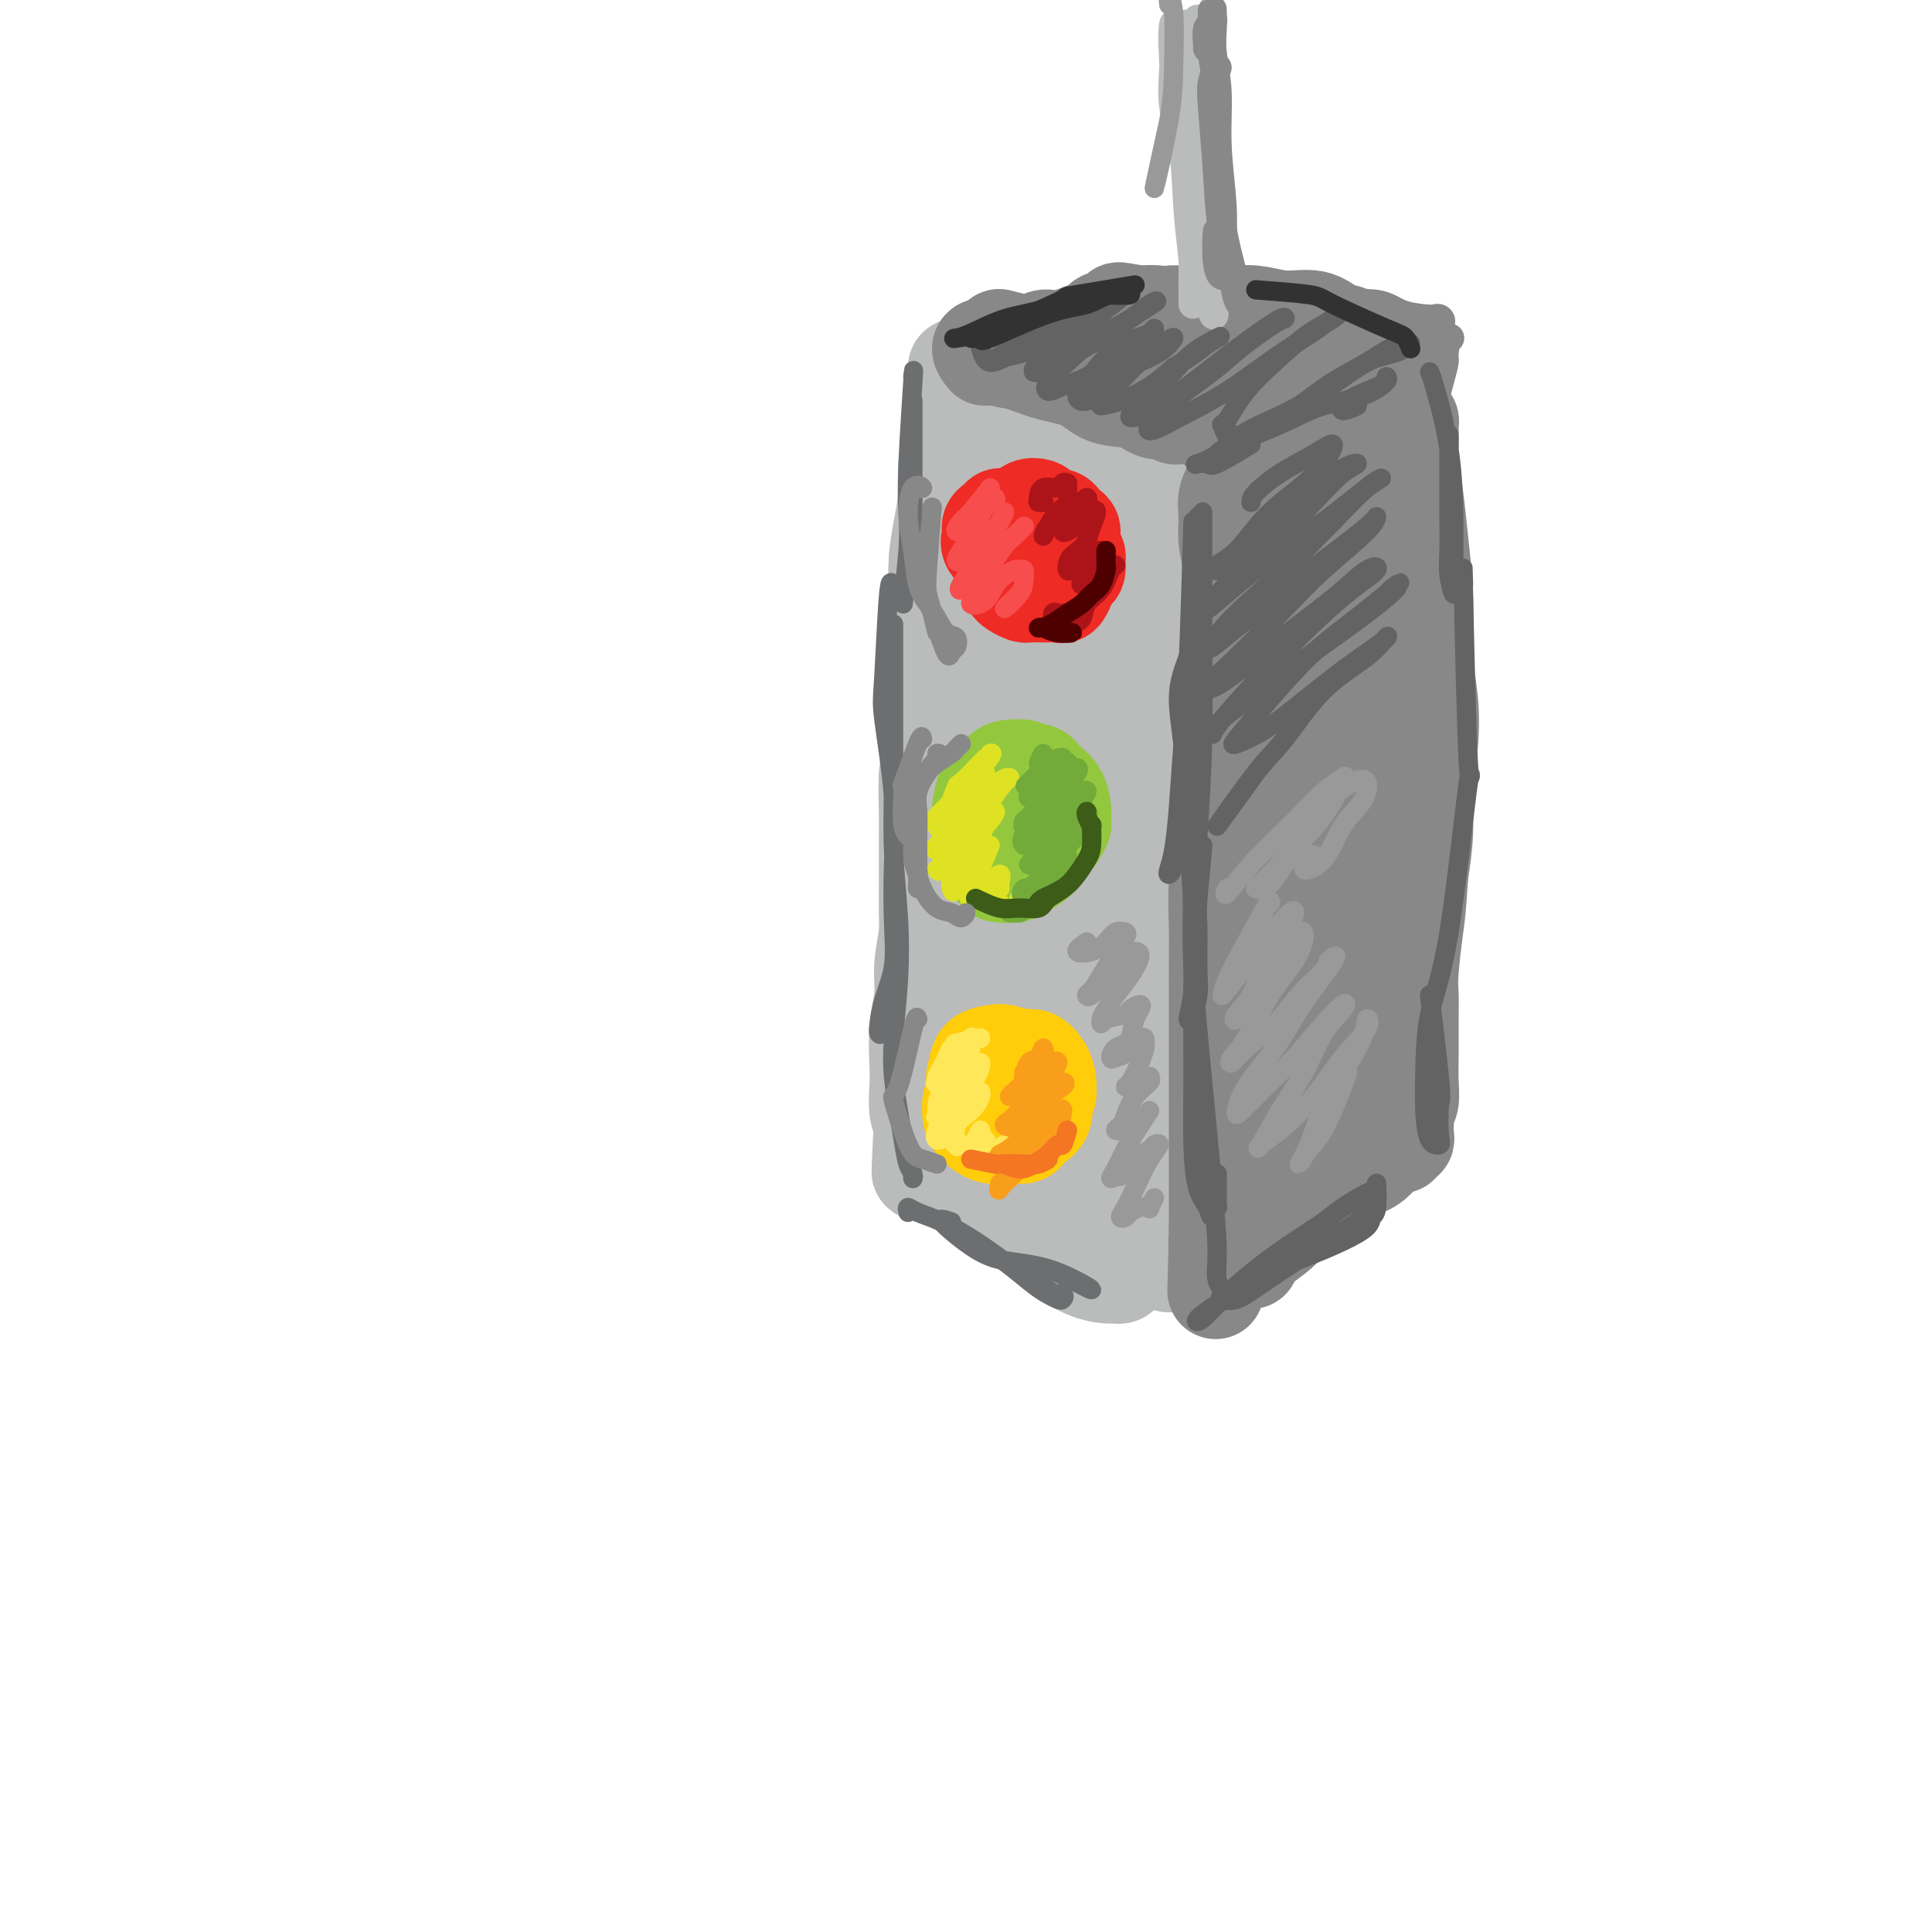 <svg viewBox='0 0 400 400' version='1.1' xmlns='http://www.w3.org/2000/svg' xmlns:xlink='http://www.w3.org/1999/xlink'><g fill='none' stroke='rgb(186,187,187)' stroke-width='20' stroke-linecap='round' stroke-linejoin='round'><path d='M198,82c0.111,0.222 0.222,0.445 0,1c-0.222,0.555 -0.777,1.444 -1,2c-0.223,0.556 -0.115,0.779 0,2c0.115,1.221 0.237,3.441 0,5c-0.237,1.559 -0.834,2.459 -1,4c-0.166,1.541 0.099,3.723 0,6c-0.099,2.277 -0.563,4.649 -1,7c-0.437,2.351 -0.848,4.683 -1,7c-0.152,2.317 -0.045,4.621 0,7c0.045,2.379 0.027,4.833 0,7c-0.027,2.167 -0.064,4.047 0,6c0.064,1.953 0.227,3.981 0,6c-0.227,2.019 -0.846,4.030 -1,6c-0.154,1.970 0.155,3.898 0,6c-0.155,2.102 -0.774,4.378 -1,7c-0.226,2.622 -0.061,5.590 0,8c0.061,2.410 0.016,4.261 0,6c-0.016,1.739 -0.005,3.367 0,5c0.005,1.633 0.002,3.273 0,5c-0.002,1.727 -0.004,3.543 0,5c0.004,1.457 0.015,2.557 0,4c-0.015,1.443 -0.057,3.229 0,5c0.057,1.771 0.211,3.526 0,5c-0.211,1.474 -0.789,2.667 -1,4c-0.211,1.333 -0.057,2.807 0,4c0.057,1.193 0.015,2.105 0,3c-0.015,0.895 -0.004,1.773 0,3c0.004,1.227 0.001,2.803 0,4c-0.001,1.197 -0.000,2.015 0,3c0.000,0.985 0.000,2.139 0,3c-0.000,0.861 -0.000,1.431 0,2'/><path d='M191,230c-1.083,23.473 -0.289,8.154 0,3c0.289,-5.154 0.074,-0.145 0,2c-0.074,2.145 -0.006,1.425 0,1c0.006,-0.425 -0.051,-0.554 0,-1c0.051,-0.446 0.209,-1.208 0,-2c-0.209,-0.792 -0.784,-1.614 -1,-3c-0.216,-1.386 -0.073,-3.337 0,-5c0.073,-1.663 0.076,-3.040 0,-5c-0.076,-1.960 -0.231,-4.505 0,-7c0.231,-2.495 0.846,-4.941 1,-7c0.154,-2.059 -0.155,-3.732 0,-6c0.155,-2.268 0.774,-5.131 1,-7c0.226,-1.869 0.061,-2.746 0,-4c-0.061,-1.254 -0.017,-2.887 0,-5c0.017,-2.113 0.008,-4.706 0,-7c-0.008,-2.294 -0.016,-4.289 0,-6c0.016,-1.711 0.057,-3.137 0,-5c-0.057,-1.863 -0.211,-4.161 0,-6c0.211,-1.839 0.789,-3.218 1,-5c0.211,-1.782 0.055,-3.967 0,-6c-0.055,-2.033 -0.011,-3.913 0,-6c0.011,-2.087 -0.012,-4.382 0,-6c0.012,-1.618 0.059,-2.558 0,-4c-0.059,-1.442 -0.223,-3.386 0,-5c0.223,-1.614 0.833,-2.896 1,-5c0.167,-2.104 -0.109,-5.028 0,-7c0.109,-1.972 0.603,-2.992 1,-4c0.397,-1.008 0.699,-2.004 1,-3'/><path d='M196,109c0.713,-20.364 -0.005,-7.775 0,-4c0.005,3.775 0.734,-1.265 1,-4c0.266,-2.735 0.071,-3.165 0,-4c-0.071,-0.835 -0.016,-2.073 0,-3c0.016,-0.927 -0.005,-1.541 0,-2c0.005,-0.459 0.037,-0.764 0,-1c-0.037,-0.236 -0.144,-0.403 0,-1c0.144,-0.597 0.539,-1.622 1,-2c0.461,-0.378 0.989,-0.108 1,0c0.011,0.108 -0.494,0.054 -1,0'/><path d='M209,76c-0.406,-0.950 -0.811,-1.899 -1,-2c-0.189,-0.101 -0.161,0.647 0,1c0.161,0.353 0.457,0.311 1,1c0.543,0.689 1.334,2.109 2,3c0.666,0.891 1.206,1.254 2,2c0.794,0.746 1.842,1.877 3,3c1.158,1.123 2.424,2.240 4,3c1.576,0.760 3.460,1.163 5,2c1.540,0.837 2.736,2.108 4,3c1.264,0.892 2.597,1.406 4,2c1.403,0.594 2.877,1.268 4,2c1.123,0.732 1.895,1.520 3,2c1.105,0.480 2.544,0.651 3,1c0.456,0.349 -0.070,0.877 0,1c0.070,0.123 0.737,-0.161 1,0c0.263,0.161 0.122,0.765 0,1c-0.122,0.235 -0.225,0.102 0,0c0.225,-0.102 0.779,-0.172 1,0c0.221,0.172 0.111,0.586 0,1'/><path d='M245,102c5.569,4.182 1.492,1.638 0,1c-1.492,-0.638 -0.400,0.632 0,2c0.400,1.368 0.107,2.836 0,5c-0.107,2.164 -0.029,5.024 0,8c0.029,2.976 0.008,6.069 0,9c-0.008,2.931 -0.002,5.702 0,9c0.002,3.298 0.001,7.123 0,10c-0.001,2.877 -0.000,4.806 0,7c0.000,2.194 0.001,4.652 0,7c-0.001,2.348 -0.004,4.586 0,7c0.004,2.414 0.015,5.005 0,7c-0.015,1.995 -0.057,3.396 0,6c0.057,2.604 0.212,6.411 0,9c-0.212,2.589 -0.793,3.959 -1,6c-0.207,2.041 -0.041,4.754 0,7c0.041,2.246 -0.041,4.025 0,6c0.041,1.975 0.207,4.145 0,6c-0.207,1.855 -0.788,3.397 -1,5c-0.212,1.603 -0.057,3.269 0,5c0.057,1.731 0.015,3.527 0,5c-0.015,1.473 -0.004,2.625 0,4c0.004,1.375 0.001,2.975 0,4c-0.001,1.025 -0.001,1.475 0,2c0.001,0.525 0.001,1.124 0,2c-0.001,0.876 -0.003,2.027 0,3c0.003,0.973 0.011,1.766 0,2c-0.011,0.234 -0.041,-0.091 0,0c0.041,0.091 0.155,0.597 0,1c-0.155,0.403 -0.577,0.701 -1,1'/><path d='M242,248c-0.333,24.167 0.333,11.583 1,-1'/><path d='M196,237c-0.779,-0.660 -1.559,-1.320 0,0c1.559,1.320 5.456,4.620 7,6c1.544,1.380 0.736,0.842 2,2c1.264,1.158 4.602,4.014 7,6c2.398,1.986 3.856,3.103 5,4c1.144,0.897 1.973,1.573 3,2c1.027,0.427 2.251,0.603 3,1c0.749,0.397 1.024,1.013 1,1c-0.024,-0.013 -0.347,-0.657 -1,-1c-0.653,-0.343 -1.636,-0.385 -3,-1c-1.364,-0.615 -3.108,-1.804 -3,-2c0.108,-0.196 2.067,0.601 -1,-1c-3.067,-1.601 -11.162,-5.600 -12,-6c-0.838,-0.400 5.581,2.800 12,6'/><path d='M198,244c-1.802,-0.748 -3.604,-1.496 -4,-2c-0.396,-0.504 0.612,-0.764 2,0c1.388,0.764 3.154,2.551 5,4c1.846,1.449 3.772,2.560 6,4c2.228,1.440 4.758,3.209 7,5c2.242,1.791 4.197,3.605 6,5c1.803,1.395 3.453,2.370 5,3c1.547,0.630 2.989,0.914 4,1c1.011,0.086 1.589,-0.026 2,0c0.411,0.026 0.654,0.188 1,0c0.346,-0.188 0.796,-0.728 1,-1c0.204,-0.272 0.163,-0.278 0,-1c-0.163,-0.722 -0.446,-2.162 -1,-3c-0.554,-0.838 -1.378,-1.075 -2,-2c-0.622,-0.925 -1.042,-2.539 -2,-4c-0.958,-1.461 -2.454,-2.769 -4,-5c-1.546,-2.231 -3.142,-5.384 -5,-9c-1.858,-3.616 -3.980,-7.696 -6,-13c-2.020,-5.304 -3.940,-11.833 -6,-19c-2.060,-7.167 -4.259,-14.974 -6,-22c-1.741,-7.026 -3.024,-13.272 -4,-20c-0.976,-6.728 -1.647,-13.937 -2,-20c-0.353,-6.063 -0.389,-10.978 0,-15c0.389,-4.022 1.204,-7.149 2,-9c0.796,-1.851 1.574,-2.424 2,-3c0.426,-0.576 0.499,-1.155 1,0c0.501,1.155 1.429,4.044 2,8c0.571,3.956 0.786,8.978 1,14'/><path d='M203,140c0.693,7.088 0.425,13.808 1,21c0.575,7.192 1.992,14.857 3,23c1.008,8.143 1.608,16.766 2,24c0.392,7.234 0.578,13.081 1,17c0.422,3.919 1.080,5.910 2,7c0.920,1.090 2.100,1.279 3,0c0.900,-1.279 1.519,-4.027 2,-7c0.481,-2.973 0.823,-6.172 1,-11c0.177,-4.828 0.188,-11.287 0,-19c-0.188,-7.713 -0.577,-16.682 -1,-26c-0.423,-9.318 -0.882,-18.985 -2,-28c-1.118,-9.015 -2.897,-17.376 -4,-24c-1.103,-6.624 -1.531,-11.509 -2,-14c-0.469,-2.491 -0.978,-2.589 -1,-2c-0.022,0.589 0.442,1.863 1,4c0.558,2.137 1.211,5.135 2,10c0.789,4.865 1.714,11.597 3,19c1.286,7.403 2.933,15.476 5,26c2.067,10.524 4.555,23.500 6,34c1.445,10.500 1.849,18.523 2,25c0.151,6.477 0.050,11.408 0,14c-0.050,2.592 -0.049,2.846 0,2c0.049,-0.846 0.145,-2.793 0,-6c-0.145,-3.207 -0.531,-7.675 -1,-14c-0.469,-6.325 -1.022,-14.506 -2,-24c-0.978,-9.494 -2.381,-20.301 -3,-32c-0.619,-11.699 -0.455,-24.290 0,-34c0.455,-9.710 1.199,-16.537 2,-20c0.801,-3.463 1.657,-3.561 2,-3c0.343,0.561 0.171,1.780 0,3'/><path d='M225,105c0.340,2.358 1.188,6.752 2,12c0.812,5.248 1.586,11.349 2,19c0.414,7.651 0.468,16.851 1,28c0.532,11.149 1.543,24.247 2,34c0.457,9.753 0.361,16.163 0,21c-0.361,4.837 -0.986,8.102 -1,9c-0.014,0.898 0.583,-0.572 1,-3c0.417,-2.428 0.653,-5.815 1,-11c0.347,-5.185 0.804,-12.168 1,-20c0.196,-7.832 0.129,-16.513 0,-26c-0.129,-9.487 -0.322,-19.779 0,-28c0.322,-8.221 1.158,-14.369 2,-18c0.842,-3.631 1.690,-4.745 2,-5c0.310,-0.255 0.081,0.349 0,1c-0.081,0.651 -0.014,1.350 0,3c0.014,1.650 -0.025,4.251 0,7c0.025,2.749 0.115,5.645 0,8c-0.115,2.355 -0.435,4.170 -1,5c-0.565,0.830 -1.375,0.674 -2,-1c-0.625,-1.674 -1.066,-4.866 -2,-8c-0.934,-3.134 -2.361,-6.212 -4,-9c-1.639,-2.788 -3.491,-5.288 -5,-9c-1.509,-3.712 -2.674,-8.637 -4,-12c-1.326,-3.363 -2.814,-5.166 -4,-7c-1.186,-1.834 -2.072,-3.699 -3,-5c-0.928,-1.301 -1.898,-2.036 -3,-3c-1.102,-0.964 -2.337,-2.155 -3,-3c-0.663,-0.845 -0.756,-1.343 -1,-2c-0.244,-0.657 -0.641,-1.473 -1,-2c-0.359,-0.527 -0.679,-0.763 -1,-1'/><path d='M204,79c-2.671,-3.571 -1.347,-0.999 -1,0c0.347,0.999 -0.282,0.425 -1,0c-0.718,-0.425 -1.525,-0.703 -2,-1c-0.475,-0.297 -0.617,-0.615 -1,-1c-0.383,-0.385 -1.006,-0.837 -1,-1c0.006,-0.163 0.642,-0.037 1,0c0.358,0.037 0.439,-0.013 1,0c0.561,0.013 1.601,0.091 2,0c0.399,-0.091 0.156,-0.351 1,0c0.844,0.351 2.774,1.311 4,2c1.226,0.689 1.747,1.105 3,2c1.253,0.895 3.237,2.270 5,3c1.763,0.730 3.304,0.816 5,1c1.696,0.184 3.546,0.467 5,1c1.454,0.533 2.511,1.316 4,2c1.489,0.684 3.410,1.269 5,2c1.590,0.731 2.850,1.606 4,2c1.150,0.394 2.189,0.306 3,1c0.811,0.694 1.393,2.171 2,3c0.607,0.829 1.237,1.009 2,1c0.763,-0.009 1.657,-0.207 2,0c0.343,0.207 0.133,0.818 0,1c-0.133,0.182 -0.190,-0.066 0,0c0.190,0.066 0.626,0.448 1,1c0.374,0.552 0.687,1.276 1,2'/><path d='M249,100c1.167,1.000 0.083,-0.500 -1,-2'/></g>
<g fill='none' stroke='rgb(136,136,136)' stroke-width='20' stroke-linecap='round' stroke-linejoin='round'><path d='M256,99c-0.853,1.356 -1.707,2.712 -2,4c-0.293,1.288 -0.026,2.507 0,4c0.026,1.493 -0.188,3.258 0,5c0.188,1.742 0.780,3.460 1,6c0.220,2.540 0.069,5.901 0,9c-0.069,3.099 -0.056,5.937 0,9c0.056,3.063 0.155,6.353 0,10c-0.155,3.647 -0.563,7.653 -1,11c-0.437,3.347 -0.902,6.034 -1,9c-0.098,2.966 0.170,6.209 0,9c-0.170,2.791 -0.778,5.130 -1,8c-0.222,2.870 -0.060,6.273 0,9c0.060,2.727 0.016,4.780 0,7c-0.016,2.220 -0.004,4.607 0,7c0.004,2.393 0.001,4.794 0,7c-0.001,2.206 -0.000,4.219 0,6c0.000,1.781 0.000,3.331 0,5c-0.000,1.669 -0.000,3.458 0,5c0.000,1.542 0.000,2.839 0,4c-0.000,1.161 -0.000,2.186 0,3c0.000,0.814 0.000,1.416 0,2c-0.000,0.584 -0.000,1.149 0,2c0.000,0.851 0.000,1.986 0,3c-0.000,1.014 -0.000,1.906 0,3c0.000,1.094 0.000,2.390 0,3c-0.000,0.610 -0.000,0.535 0,1c0.000,0.465 0.000,1.471 0,2c-0.000,0.529 -0.000,0.580 0,1c0.000,0.420 0.000,1.210 0,2'/><path d='M252,255c-0.617,24.086 -0.161,6.301 0,0c0.161,-6.301 0.027,-1.119 0,1c-0.027,2.119 0.055,1.176 0,1c-0.055,-0.176 -0.246,0.414 0,0c0.246,-0.414 0.927,-1.833 1,-2c0.073,-0.167 -0.464,0.916 -1,2'/><path d='M259,101c0.087,-0.236 0.174,-0.472 1,-1c0.826,-0.528 2.392,-1.350 4,-2c1.608,-0.650 3.260,-1.130 5,-2c1.740,-0.870 3.568,-2.132 5,-3c1.432,-0.868 2.467,-1.343 4,-2c1.533,-0.657 3.562,-1.496 5,-2c1.438,-0.504 2.284,-0.672 3,-1c0.716,-0.328 1.302,-0.817 2,-1c0.698,-0.183 1.507,-0.059 2,0c0.493,0.059 0.668,0.054 1,0c0.332,-0.054 0.821,-0.155 1,0c0.179,0.155 0.048,0.567 0,1c-0.048,0.433 -0.013,0.888 0,1c0.013,0.112 0.003,-0.118 0,0c-0.003,0.118 0.002,0.584 0,1c-0.002,0.416 -0.012,0.784 0,1c0.012,0.216 0.046,0.282 0,1c-0.046,0.718 -0.171,2.090 0,4c0.171,1.910 0.638,4.359 1,7c0.362,2.641 0.620,5.473 1,9c0.380,3.527 0.882,7.749 1,12c0.118,4.251 -0.150,8.531 0,12c0.150,3.469 0.717,6.126 1,9c0.283,2.874 0.282,5.966 0,9c-0.282,3.034 -0.845,6.009 -1,9c-0.155,2.991 0.099,5.997 0,9c-0.099,3.003 -0.549,6.001 -1,9'/><path d='M294,181c-0.475,7.581 -0.663,8.532 -1,11c-0.337,2.468 -0.823,6.452 -1,9c-0.177,2.548 -0.047,3.659 0,5c0.047,1.341 0.009,2.913 0,5c-0.009,2.087 0.012,4.691 0,7c-0.012,2.309 -0.056,4.323 0,6c0.056,1.677 0.211,3.016 0,4c-0.211,0.984 -0.787,1.613 -1,2c-0.213,0.387 -0.061,0.534 0,1c0.061,0.466 0.031,1.253 0,2c-0.031,0.747 -0.063,1.454 0,2c0.063,0.546 0.222,0.932 0,1c-0.222,0.068 -0.824,-0.182 -1,0c-0.176,0.182 0.075,0.795 0,1c-0.075,0.205 -0.475,0.000 -1,0c-0.525,-0.000 -1.176,0.204 -2,1c-0.824,0.796 -1.821,2.183 -3,3c-1.179,0.817 -2.540,1.065 -4,2c-1.460,0.935 -3.018,2.556 -5,4c-1.982,1.444 -4.388,2.709 -6,4c-1.612,1.291 -2.429,2.608 -4,4c-1.571,1.392 -3.896,2.859 -5,4c-1.104,1.141 -0.986,1.957 -1,2c-0.014,0.043 -0.158,-0.687 0,-1c0.158,-0.313 0.620,-0.207 1,-1c0.380,-0.793 0.679,-2.483 1,-4c0.321,-1.517 0.663,-2.862 1,-5c0.337,-2.138 0.668,-5.069 1,-8'/><path d='M263,242c0.497,-5.055 0.238,-9.192 0,-15c-0.238,-5.808 -0.455,-13.285 -1,-21c-0.545,-7.715 -1.419,-15.666 -2,-24c-0.581,-8.334 -0.870,-17.052 -1,-25c-0.130,-7.948 -0.102,-15.128 0,-21c0.102,-5.872 0.278,-10.438 1,-13c0.722,-2.562 1.991,-3.120 3,-3c1.009,0.120 1.760,0.920 2,3c0.240,2.080 -0.031,5.442 0,10c0.031,4.558 0.362,10.313 1,17c0.638,6.687 1.582,14.307 2,23c0.418,8.693 0.308,18.460 0,27c-0.308,8.540 -0.816,15.852 -1,21c-0.184,5.148 -0.046,8.132 0,10c0.046,1.868 -0.000,2.622 0,2c0.000,-0.622 0.048,-2.619 0,-5c-0.048,-2.381 -0.191,-5.146 0,-10c0.191,-4.854 0.716,-11.797 1,-19c0.284,-7.203 0.328,-14.668 1,-25c0.672,-10.332 1.974,-23.533 3,-34c1.026,-10.467 1.778,-18.202 2,-24c0.222,-5.798 -0.085,-9.661 0,-12c0.085,-2.339 0.562,-3.156 1,-3c0.438,0.156 0.835,1.285 1,4c0.165,2.715 0.097,7.016 0,13c-0.097,5.984 -0.223,13.649 0,22c0.223,8.351 0.795,17.387 1,27c0.205,9.613 0.045,19.804 0,28c-0.045,8.196 0.026,14.399 0,19c-0.026,4.601 -0.150,7.600 0,9c0.150,1.400 0.575,1.200 1,1'/><path d='M278,224c0.581,19.146 0.534,5.511 1,-1c0.466,-6.511 1.445,-5.900 2,-9c0.555,-3.100 0.685,-9.913 1,-16c0.315,-6.087 0.817,-11.450 1,-19c0.183,-7.550 0.049,-17.286 0,-26c-0.049,-8.714 -0.013,-16.404 0,-22c0.013,-5.596 0.003,-9.098 0,-11c-0.003,-1.902 -0.000,-2.203 0,-1c0.000,1.203 -0.002,3.912 0,8c0.002,4.088 0.007,9.556 0,16c-0.007,6.444 -0.026,13.866 0,22c0.026,8.134 0.096,16.981 0,25c-0.096,8.019 -0.359,15.210 -1,20c-0.641,4.790 -1.659,7.179 -2,9c-0.341,1.821 -0.006,3.074 0,3c0.006,-0.074 -0.318,-1.473 0,-2c0.318,-0.527 1.278,-0.180 1,-1c-0.278,-0.820 -1.794,-2.806 -2,-3c-0.206,-0.194 0.897,1.403 2,3'/><path d='M204,74c-0.611,-0.789 -1.223,-1.578 -1,-2c0.223,-0.422 1.280,-0.476 2,0c0.720,0.476 1.103,1.483 2,2c0.897,0.517 2.309,0.543 4,1c1.691,0.457 3.663,1.346 6,2c2.337,0.654 5.039,1.074 7,2c1.961,0.926 3.179,2.357 5,3c1.821,0.643 4.243,0.499 6,1c1.757,0.501 2.849,1.648 4,2c1.151,0.352 2.360,-0.091 3,0c0.640,0.091 0.712,0.715 1,1c0.288,0.285 0.791,0.232 1,0c0.209,-0.232 0.125,-0.644 0,-1c-0.125,-0.356 -0.292,-0.658 -1,-1c-0.708,-0.342 -1.956,-0.725 -3,-1c-1.044,-0.275 -1.884,-0.444 -3,-1c-1.116,-0.556 -2.508,-1.500 -4,-2c-1.492,-0.500 -3.085,-0.557 -5,-1c-1.915,-0.443 -4.153,-1.271 -6,-2c-1.847,-0.729 -3.304,-1.359 -5,-2c-1.696,-0.641 -3.631,-1.292 -5,-2c-1.369,-0.708 -2.172,-1.472 -3,-2c-0.828,-0.528 -1.680,-0.821 -2,-1c-0.320,-0.179 -0.106,-0.244 0,0c0.106,0.244 0.106,0.796 0,1c-0.106,0.204 -0.316,0.058 0,0c0.316,-0.058 1.158,-0.029 2,0'/><path d='M209,71c-4.623,-2.097 0.321,-0.341 3,0c2.679,0.341 3.094,-0.735 4,-1c0.906,-0.265 2.305,0.279 4,0c1.695,-0.279 3.687,-1.381 6,-2c2.313,-0.619 4.948,-0.754 7,-1c2.052,-0.246 3.520,-0.602 5,-1c1.480,-0.398 2.973,-0.839 4,-1c1.027,-0.161 1.589,-0.043 2,0c0.411,0.043 0.671,0.012 1,0c0.329,-0.012 0.725,-0.004 1,0c0.275,0.004 0.427,0.005 1,0c0.573,-0.005 1.566,-0.017 3,0c1.434,0.017 3.307,0.064 5,0c1.693,-0.064 3.206,-0.239 5,0c1.794,0.239 3.871,0.890 6,1c2.129,0.110 4.311,-0.322 6,0c1.689,0.322 2.884,1.397 4,2c1.116,0.603 2.152,0.735 3,1c0.848,0.265 1.507,0.662 2,1c0.493,0.338 0.819,0.616 1,1c0.181,0.384 0.218,0.873 0,1c-0.218,0.127 -0.692,-0.110 -1,0c-0.308,0.110 -0.450,0.565 -1,1c-0.550,0.435 -1.508,0.848 -2,1c-0.492,0.152 -0.517,0.041 -1,0c-0.483,-0.041 -1.424,-0.012 -2,0c-0.576,0.012 -0.788,0.006 -1,0'/><path d='M274,74c-1.734,0.626 -2.070,0.692 -3,1c-0.930,0.308 -2.455,0.857 -4,1c-1.545,0.143 -3.111,-0.120 -5,0c-1.889,0.120 -4.102,0.625 -6,1c-1.898,0.375 -3.483,0.621 -5,1c-1.517,0.379 -2.966,0.890 -4,1c-1.034,0.110 -1.652,-0.181 -2,0c-0.348,0.181 -0.425,0.833 0,1c0.425,0.167 1.354,-0.150 3,0c1.646,0.150 4.010,0.769 6,1c1.990,0.231 3.607,0.076 6,0c2.393,-0.076 5.563,-0.072 8,0c2.437,0.072 4.141,0.211 6,0c1.859,-0.211 3.871,-0.774 5,-1c1.129,-0.226 1.373,-0.117 2,0c0.627,0.117 1.635,0.242 2,0c0.365,-0.242 0.087,-0.851 0,-1c-0.087,-0.149 0.016,0.160 0,0c-0.016,-0.160 -0.152,-0.791 0,-1c0.152,-0.209 0.593,0.002 1,0c0.407,-0.002 0.780,-0.218 1,0c0.220,0.218 0.288,0.871 0,1c-0.288,0.129 -0.933,-0.264 -2,0c-1.067,0.264 -2.557,1.187 -4,2c-1.443,0.813 -2.841,1.518 -5,2c-2.159,0.482 -5.080,0.741 -8,1'/><path d='M266,84c-4.194,1.336 -5.180,1.676 -7,2c-1.820,0.324 -4.474,0.630 -6,1c-1.526,0.370 -1.925,0.802 -2,1c-0.075,0.198 0.174,0.163 1,0c0.826,-0.163 2.228,-0.452 4,-1c1.772,-0.548 3.913,-1.355 6,-2c2.087,-0.645 4.118,-1.128 6,-2c1.882,-0.872 3.614,-2.132 5,-3c1.386,-0.868 2.424,-1.343 3,-2c0.576,-0.657 0.689,-1.497 1,-2c0.311,-0.503 0.818,-0.671 1,-1c0.182,-0.329 0.038,-0.819 0,-1c-0.038,-0.181 0.031,-0.053 0,0c-0.031,0.053 -0.162,0.029 0,0c0.162,-0.029 0.618,-0.064 1,0c0.382,0.064 0.689,0.229 1,0c0.311,-0.229 0.625,-0.850 1,-1c0.375,-0.150 0.811,0.171 1,0c0.189,-0.171 0.133,-0.834 0,-1c-0.133,-0.166 -0.341,0.164 -1,0c-0.659,-0.164 -1.769,-0.821 -3,-1c-1.231,-0.179 -2.583,0.120 -4,0c-1.417,-0.120 -2.899,-0.658 -5,-1c-2.101,-0.342 -4.820,-0.488 -7,-1c-2.180,-0.512 -3.822,-1.391 -6,-2c-2.178,-0.609 -4.893,-0.947 -7,-1c-2.107,-0.053 -3.606,0.178 -5,0c-1.394,-0.178 -2.684,-0.765 -4,-1c-1.316,-0.235 -2.658,-0.117 -4,0'/><path d='M236,65c-7.406,-1.295 -3.420,-0.533 -3,0c0.420,0.533 -2.724,0.836 -4,1c-1.276,0.164 -0.682,0.188 -1,1c-0.318,0.812 -1.547,2.411 -2,3c-0.453,0.589 -0.129,0.168 0,0c0.129,-0.168 0.065,-0.084 0,0'/></g>
<g fill='none' stroke='rgb(186,187,187)' stroke-width='6' stroke-linecap='round' stroke-linejoin='round'><path d='M251,36c-0.381,-0.417 -0.762,-0.833 -1,-1c-0.238,-0.167 -0.333,-0.083 -1,-1c-0.667,-0.917 -1.905,-2.833 -2,-3c-0.095,-0.167 0.952,1.417 2,3'/><path d='M245,12c-0.845,-1.726 -1.691,-3.452 -2,-4c-0.309,-0.548 -0.082,0.082 0,0c0.082,-0.082 0.020,-0.878 0,-1c-0.020,-0.122 0.001,0.428 0,1c-0.001,0.572 -0.026,1.167 0,2c0.026,0.833 0.102,1.904 0,4c-0.102,2.096 -0.381,5.216 0,8c0.381,2.784 1.423,5.232 2,9c0.577,3.768 0.691,8.857 1,13c0.309,4.143 0.815,7.341 1,10c0.185,2.659 0.049,4.781 0,6c-0.049,1.219 -0.012,1.536 0,2c0.012,0.464 0.000,1.074 0,1c-0.000,-0.074 0.012,-0.834 0,-2c-0.012,-1.166 -0.049,-2.739 0,-5c0.049,-2.261 0.185,-5.212 0,-8c-0.185,-2.788 -0.690,-5.415 -1,-9c-0.310,-3.585 -0.423,-8.129 -1,-13c-0.577,-4.871 -1.616,-10.068 -2,-14c-0.384,-3.932 -0.111,-6.597 0,-7c0.111,-0.403 0.060,1.456 0,3c-0.060,1.544 -0.129,2.772 0,5c0.129,2.228 0.455,5.456 1,9c0.545,3.544 1.309,7.406 2,12c0.691,4.594 1.309,9.922 2,14c0.691,4.078 1.455,6.906 2,9c0.545,2.094 0.870,3.456 1,4c0.130,0.544 0.065,0.272 0,0'/><path d='M251,61c1.043,8.586 -0.351,2.053 -1,-1c-0.649,-3.053 -0.553,-2.624 -1,-4c-0.447,-1.376 -1.438,-4.557 -2,-8c-0.562,-3.443 -0.696,-7.150 -1,-12c-0.304,-4.850 -0.776,-10.845 -1,-16c-0.224,-5.155 -0.198,-9.471 0,-12c0.198,-2.529 0.567,-3.270 1,-3c0.433,0.270 0.928,1.553 1,3c0.072,1.447 -0.281,3.060 0,6c0.281,2.940 1.196,7.206 2,12c0.804,4.794 1.498,10.115 2,15c0.502,4.885 0.814,9.335 1,12c0.186,2.665 0.247,3.544 0,4c-0.247,0.456 -0.801,0.489 -1,0c-0.199,-0.489 -0.042,-1.499 0,-3c0.042,-1.501 -0.031,-3.492 0,-6c0.031,-2.508 0.166,-5.534 0,-9c-0.166,-3.466 -0.633,-7.374 -1,-12c-0.367,-4.626 -0.634,-9.972 -1,-14c-0.366,-4.028 -0.830,-6.740 -1,-8c-0.170,-1.260 -0.047,-1.068 0,-1c0.047,0.068 0.017,0.012 0,1c-0.017,0.988 -0.021,3.022 0,5c0.021,1.978 0.068,3.901 0,5c-0.068,1.099 -0.249,1.373 0,4c0.249,2.627 0.928,7.608 1,8c0.072,0.392 -0.464,-3.804 -1,-8'/></g>
<g fill='none' stroke='rgb(136,136,136)' stroke-width='6' stroke-linecap='round' stroke-linejoin='round'><path d='M250,10c0.030,-0.099 0.061,-0.199 0,-1c-0.061,-0.801 -0.212,-2.304 0,-3c0.212,-0.696 0.789,-0.585 1,-1c0.211,-0.415 0.055,-1.356 0,-2c-0.055,-0.644 -0.011,-0.992 0,-1c0.011,-0.008 -0.012,0.323 0,1c0.012,0.677 0.060,1.701 0,3c-0.060,1.299 -0.226,2.874 0,5c0.226,2.126 0.845,4.803 1,8c0.155,3.197 -0.154,6.914 0,11c0.154,4.086 0.769,8.541 1,12c0.231,3.459 0.076,5.923 0,8c-0.076,2.077 -0.073,3.766 0,5c0.073,1.234 0.215,2.011 0,2c-0.215,-0.011 -0.789,-0.811 -1,-3c-0.211,-2.189 -0.060,-5.768 0,-6c0.060,-0.232 0.030,2.884 0,6'/><path d='M252,14c-0.397,1.016 -0.793,2.031 -1,3c-0.207,0.969 -0.224,1.891 0,5c0.224,3.109 0.690,8.406 1,13c0.310,4.594 0.466,8.485 1,12c0.534,3.515 1.447,6.655 2,9c0.553,2.345 0.746,3.897 1,5c0.254,1.103 0.568,1.759 1,2c0.432,0.241 0.980,0.069 1,0c0.020,-0.069 -0.490,-0.034 -1,0'/><path d='M274,63c-1.286,0.540 -2.573,1.079 -2,1c0.573,-0.079 3.004,-0.778 4,-1c0.996,-0.222 0.557,0.032 2,0c1.443,-0.032 4.768,-0.349 7,0c2.232,0.349 3.371,1.365 5,2c1.629,0.635 3.749,0.891 5,1c1.251,0.109 1.633,0.072 2,0c0.367,-0.072 0.719,-0.178 1,0c0.281,0.178 0.491,0.640 0,1c-0.491,0.360 -1.685,0.618 -2,1c-0.315,0.382 0.247,0.887 0,1c-0.247,0.113 -1.304,-0.166 -2,0c-0.696,0.166 -1.030,0.776 -1,1c0.030,0.224 0.424,0.060 1,0c0.576,-0.060 1.333,-0.016 2,0c0.667,0.016 1.244,0.005 2,0c0.756,-0.005 1.692,-0.003 2,0c0.308,0.003 -0.012,0.006 0,0c0.012,-0.006 0.357,-0.022 0,0c-0.357,0.022 -1.416,0.082 -2,0c-0.584,-0.082 -0.693,-0.305 -1,0c-0.307,0.305 -0.812,1.140 -1,2c-0.188,0.860 -0.061,1.746 0,3c0.061,1.254 0.055,2.876 0,4c-0.055,1.124 -0.159,1.750 0,2c0.159,0.250 0.579,0.125 1,0'/><path d='M297,81c0.163,1.473 0.571,-0.345 1,-2c0.429,-1.655 0.880,-3.148 1,-4c0.120,-0.852 -0.092,-1.063 0,-2c0.092,-0.937 0.486,-2.598 0,-1c-0.486,1.598 -1.853,6.457 -2,7c-0.147,0.543 0.927,-3.228 2,-7'/></g>
<g fill='none' stroke='rgb(238,43,36)' stroke-width='20' stroke-linecap='round' stroke-linejoin='round'><path d='M210,111c-0.731,0.880 -1.461,1.759 -2,2c-0.539,0.241 -0.886,-0.157 -1,0c-0.114,0.157 0.006,0.867 0,1c-0.006,0.133 -0.138,-0.312 0,0c0.138,0.312 0.547,1.380 1,2c0.453,0.620 0.950,0.793 1,1c0.050,0.207 -0.348,0.450 0,1c0.348,0.550 1.440,1.408 2,2c0.560,0.592 0.588,0.917 1,1c0.412,0.083 1.210,-0.078 2,0c0.790,0.078 1.573,0.393 2,0c0.427,-0.393 0.497,-1.495 1,-2c0.503,-0.505 1.438,-0.411 2,-1c0.562,-0.589 0.750,-1.859 1,-3c0.250,-1.141 0.562,-2.152 1,-3c0.438,-0.848 1.000,-1.533 1,-2c-0.000,-0.467 -0.564,-0.716 -1,-1c-0.436,-0.284 -0.746,-0.601 -1,-1c-0.254,-0.399 -0.453,-0.878 -1,-1c-0.547,-0.122 -1.443,0.115 -2,0c-0.557,-0.115 -0.775,-0.581 -1,-1c-0.225,-0.419 -0.456,-0.790 -1,-1c-0.544,-0.210 -1.403,-0.260 -2,0c-0.597,0.260 -0.934,0.828 -1,1c-0.066,0.172 0.140,-0.053 0,0c-0.140,0.053 -0.625,0.385 -1,1c-0.375,0.615 -0.639,1.512 -1,2c-0.361,0.488 -0.817,0.568 -1,1c-0.183,0.432 -0.091,1.216 0,2'/><path d='M209,112c-0.619,1.565 -0.166,1.976 0,2c0.166,0.024 0.045,-0.341 0,0c-0.045,0.341 -0.012,1.387 0,2c0.012,0.613 0.005,0.794 0,1c-0.005,0.206 -0.009,0.437 0,1c0.009,0.563 0.029,1.457 0,2c-0.029,0.543 -0.107,0.734 0,1c0.107,0.266 0.399,0.607 1,1c0.601,0.393 1.513,0.837 2,1c0.487,0.163 0.550,0.045 1,0c0.450,-0.045 1.286,-0.018 2,0c0.714,0.018 1.304,0.026 2,0c0.696,-0.026 1.497,-0.086 2,0c0.503,0.086 0.709,0.318 1,0c0.291,-0.318 0.668,-1.184 1,-2c0.332,-0.816 0.621,-1.581 1,-2c0.379,-0.419 0.848,-0.493 1,-1c0.152,-0.507 -0.015,-1.449 0,-2c0.015,-0.551 0.210,-0.711 0,-1c-0.210,-0.289 -0.826,-0.707 -1,-1c-0.174,-0.293 0.095,-0.459 0,-1c-0.095,-0.541 -0.554,-1.455 -1,-2c-0.446,-0.545 -0.878,-0.720 -1,-1c-0.122,-0.280 0.067,-0.663 0,-1c-0.067,-0.337 -0.389,-0.626 -1,-1c-0.611,-0.374 -1.511,-0.832 -2,-1c-0.489,-0.168 -0.568,-0.045 -1,0c-0.432,0.045 -1.219,0.012 -2,0c-0.781,-0.012 -1.556,-0.003 -2,0c-0.444,0.003 -0.555,0.001 -1,0c-0.445,-0.001 -1.222,-0.000 -2,0'/><path d='M209,107c-2.012,-0.141 -2.041,0.007 -2,0c0.041,-0.007 0.152,-0.168 0,0c-0.152,0.168 -0.568,0.667 -1,1c-0.432,0.333 -0.881,0.501 -1,1c-0.119,0.499 0.092,1.330 0,2c-0.092,0.670 -0.486,1.180 0,2c0.486,0.820 1.853,1.948 2,2c0.147,0.052 -0.927,-0.974 -2,-2'/></g>
<g fill='none' stroke='rgb(147,200,62)' stroke-width='20' stroke-linecap='round' stroke-linejoin='round'><path d='M208,165c0.092,0.636 0.183,1.272 0,1c-0.183,-0.272 -0.642,-1.451 -1,-2c-0.358,-0.549 -0.616,-0.466 -1,0c-0.384,0.466 -0.895,1.316 -1,2c-0.105,0.684 0.197,1.202 0,2c-0.197,0.798 -0.894,1.877 -1,3c-0.106,1.123 0.380,2.291 1,3c0.620,0.709 1.375,0.959 2,1c0.625,0.041 1.120,-0.127 2,0c0.880,0.127 2.144,0.550 3,0c0.856,-0.550 1.304,-2.072 2,-3c0.696,-0.928 1.640,-1.260 2,-2c0.360,-0.740 0.138,-1.887 0,-3c-0.138,-1.113 -0.190,-2.194 0,-3c0.190,-0.806 0.623,-1.339 0,-2c-0.623,-0.661 -2.303,-1.452 -3,-2c-0.697,-0.548 -0.410,-0.854 -1,-1c-0.590,-0.146 -2.057,-0.130 -3,0c-0.943,0.130 -1.363,0.376 -2,1c-0.637,0.624 -1.493,1.626 -2,2c-0.507,0.374 -0.666,0.121 -1,1c-0.334,0.879 -0.844,2.890 -1,4c-0.156,1.110 0.040,1.319 0,2c-0.040,0.681 -0.316,1.833 0,3c0.316,1.167 1.226,2.349 2,3c0.774,0.651 1.414,0.773 2,1c0.586,0.227 1.119,0.561 2,1c0.881,0.439 2.109,0.983 3,1c0.891,0.017 1.446,-0.491 2,-1'/><path d='M214,177c1.757,-0.131 1.648,-1.457 2,-2c0.352,-0.543 1.164,-0.302 2,-1c0.836,-0.698 1.696,-2.336 2,-3c0.304,-0.664 0.053,-0.354 0,-1c-0.053,-0.646 0.094,-2.249 0,-3c-0.094,-0.751 -0.429,-0.650 -1,-1c-0.571,-0.350 -1.379,-1.153 -2,-2c-0.621,-0.847 -1.055,-1.740 -2,-2c-0.945,-0.260 -2.400,0.112 -3,0c-0.600,-0.112 -0.346,-0.707 -1,-1c-0.654,-0.293 -2.218,-0.282 -3,0c-0.782,0.282 -0.784,0.836 -1,1c-0.216,0.164 -0.646,-0.063 -1,0c-0.354,0.063 -0.631,0.414 -1,1c-0.369,0.586 -0.828,1.405 -1,2c-0.172,0.595 -0.057,0.965 0,2c0.057,1.035 0.055,2.736 0,4c-0.055,1.264 -0.162,2.091 0,3c0.162,0.909 0.595,1.902 1,3c0.405,1.098 0.784,2.303 1,3c0.216,0.697 0.270,0.887 1,1c0.730,0.113 2.135,0.150 3,0c0.865,-0.150 1.188,-0.488 2,-1c0.812,-0.512 2.113,-1.200 3,-2c0.887,-0.800 1.360,-1.712 2,-3c0.640,-1.288 1.447,-2.950 2,-4c0.553,-1.050 0.853,-1.486 1,-2c0.147,-0.514 0.143,-1.107 0,-2c-0.143,-0.893 -0.423,-2.087 -1,-3c-0.577,-0.913 -1.451,-1.547 -2,-2c-0.549,-0.453 -0.775,-0.727 -1,-1'/><path d='M216,161c-1.094,-1.794 -2.329,-1.279 -3,-1c-0.671,0.279 -0.778,0.322 -1,0c-0.222,-0.322 -0.560,-1.010 -1,0c-0.440,1.010 -0.983,3.717 -1,4c-0.017,0.283 0.491,-1.859 1,-4'/></g>
<g fill='none' stroke='rgb(255,205,10)' stroke-width='20' stroke-linecap='round' stroke-linejoin='round'><path d='M209,228c-0.649,0.334 -1.298,0.669 -2,0c-0.702,-0.669 -1.458,-2.341 -2,-3c-0.542,-0.659 -0.870,-0.304 -1,0c-0.130,0.304 -0.060,0.558 0,1c0.060,0.442 0.112,1.071 0,2c-0.112,0.929 -0.387,2.159 0,3c0.387,0.841 1.436,1.292 2,2c0.564,0.708 0.642,1.672 1,2c0.358,0.328 0.995,0.020 2,0c1.005,-0.020 2.376,0.247 3,0c0.624,-0.247 0.500,-1.007 1,-2c0.500,-0.993 1.625,-2.220 2,-3c0.375,-0.780 0.000,-1.112 0,-2c-0.000,-0.888 0.373,-2.331 0,-3c-0.373,-0.669 -1.494,-0.566 -2,-1c-0.506,-0.434 -0.397,-1.407 -1,-2c-0.603,-0.593 -1.916,-0.805 -3,-1c-1.084,-0.195 -1.937,-0.372 -3,0c-1.063,0.372 -2.336,1.292 -3,2c-0.664,0.708 -0.720,1.202 -1,2c-0.280,0.798 -0.784,1.899 -1,3c-0.216,1.101 -0.143,2.201 0,3c0.143,0.799 0.355,1.298 1,2c0.645,0.702 1.721,1.609 3,2c1.279,0.391 2.760,0.268 4,0c1.240,-0.268 2.240,-0.680 3,-1c0.760,-0.320 1.282,-0.548 2,-1c0.718,-0.452 1.634,-1.129 2,-2c0.366,-0.871 0.183,-1.935 0,-3'/><path d='M216,228c1.301,-1.454 1.052,-1.590 1,-2c-0.052,-0.410 0.091,-1.094 0,-2c-0.091,-0.906 -0.418,-2.033 -1,-3c-0.582,-0.967 -1.420,-1.775 -2,-2c-0.580,-0.225 -0.901,0.132 -2,0c-1.099,-0.132 -2.976,-0.754 -4,-1c-1.024,-0.246 -1.194,-0.115 -2,0c-0.806,0.115 -2.249,0.213 -3,1c-0.751,0.787 -0.809,2.262 -1,3c-0.191,0.738 -0.513,0.737 0,2c0.513,1.263 1.861,3.789 2,4c0.139,0.211 -0.930,-1.895 -2,-4'/></g>
<g fill='none' stroke='rgb(222,226,34)' stroke-width='4' stroke-linecap='round' stroke-linejoin='round'><path d='M204,157c0.013,-0.032 0.026,-0.064 -1,1c-1.026,1.064 -3.093,3.224 -4,4c-0.907,0.776 -0.656,0.167 -1,1c-0.344,0.833 -1.285,3.109 -1,3c0.285,-0.109 1.796,-2.603 2,-3c0.204,-0.397 -0.898,1.301 -2,3'/><path d='M205,156c0.424,-0.123 0.847,-0.247 -1,2c-1.847,2.247 -5.965,6.863 -8,9c-2.035,2.137 -1.986,1.794 -2,2c-0.014,0.206 -0.092,0.961 0,1c0.092,0.039 0.355,-0.639 1,-1c0.645,-0.361 1.674,-0.405 3,-2c1.326,-1.595 2.950,-4.741 3,-5c0.050,-0.259 -1.475,2.371 -3,5'/><path d='M204,158c-1.010,0.921 -2.021,1.842 -3,3c-0.979,1.158 -1.927,2.553 -3,4c-1.073,1.447 -2.273,2.944 -3,4c-0.727,1.056 -0.983,1.670 -1,2c-0.017,0.330 0.206,0.377 1,0c0.794,-0.377 2.161,-1.178 3,-2c0.839,-0.822 1.152,-1.666 2,-3c0.848,-1.334 2.232,-3.159 3,-4c0.768,-0.841 0.919,-0.697 1,-1c0.081,-0.303 0.092,-1.052 0,-1c-0.092,0.052 -0.286,0.904 -1,2c-0.714,1.096 -1.947,2.437 -3,4c-1.053,1.563 -1.924,3.349 -3,5c-1.076,1.651 -2.356,3.168 -3,4c-0.644,0.832 -0.650,0.979 0,1c0.650,0.021 1.958,-0.086 3,-1c1.042,-0.914 1.819,-2.637 3,-4c1.181,-1.363 2.766,-2.367 4,-4c1.234,-1.633 2.116,-3.894 3,-5c0.884,-1.106 1.769,-1.056 2,-1c0.231,0.056 -0.193,0.116 -1,1c-0.807,0.884 -1.996,2.590 -3,4c-1.004,1.410 -1.822,2.525 -3,4c-1.178,1.475 -2.714,3.311 -4,5c-1.286,1.689 -2.321,3.231 -3,4c-0.679,0.769 -1.002,0.764 -1,1c0.002,0.236 0.331,0.713 1,0c0.669,-0.713 1.680,-2.615 3,-4c1.320,-1.385 2.949,-2.253 4,-3c1.051,-0.747 1.526,-1.374 2,-2'/><path d='M204,171c1.945,-2.049 2.307,-3.170 2,-3c-0.307,0.170 -1.284,1.631 -2,3c-0.716,1.369 -1.171,2.645 -2,4c-0.829,1.355 -2.031,2.790 -3,4c-0.969,1.210 -1.704,2.194 -2,3c-0.296,0.806 -0.151,1.432 0,2c0.151,0.568 0.310,1.076 1,0c0.690,-1.076 1.911,-3.736 2,-4c0.089,-0.264 -0.956,1.868 -2,4'/><path d='M205,175c-0.757,1.821 -1.515,3.642 -2,5c-0.485,1.358 -0.699,2.253 -1,3c-0.301,0.747 -0.689,1.344 -1,2c-0.311,0.656 -0.545,1.369 0,1c0.545,-0.369 1.870,-1.820 2,-2c0.130,-0.180 -0.935,0.910 -2,2'/><path d='M206,182c-0.651,0.703 -1.302,1.405 -1,1c0.302,-0.405 1.558,-1.919 2,-2c0.442,-0.081 0.070,1.271 0,2c-0.070,0.729 0.161,0.836 0,1c-0.161,0.164 -0.713,0.384 -1,1c-0.287,0.616 -0.308,1.627 0,2c0.308,0.373 0.945,0.106 1,0c0.055,-0.106 -0.473,-0.053 -1,0'/><path d='M211,186c-0.133,0.289 -0.267,0.578 0,1c0.267,0.422 0.933,0.978 1,1c0.067,0.022 -0.467,-0.489 -1,-1'/></g>
<g fill='none' stroke='rgb(254,232,89)' stroke-width='4' stroke-linecap='round' stroke-linejoin='round'><path d='M203,215c0.037,-0.118 0.073,-0.236 -1,0c-1.073,0.236 -3.257,0.825 -4,1c-0.743,0.175 -0.045,-0.066 0,0c0.045,0.066 -0.561,0.437 -1,1c-0.439,0.563 -0.710,1.316 -1,2c-0.290,0.684 -0.600,1.299 -1,2c-0.400,0.701 -0.889,1.489 -1,2c-0.111,0.511 0.156,0.745 0,1c-0.156,0.255 -0.734,0.530 0,0c0.734,-0.530 2.781,-1.866 3,-2c0.219,-0.134 -1.391,0.933 -3,2'/><path d='M201,217c-0.069,-0.163 -0.138,-0.325 0,-1c0.138,-0.675 0.483,-1.862 0,-1c-0.483,0.862 -1.792,3.774 -3,6c-1.208,2.226 -2.314,3.765 -3,5c-0.686,1.235 -0.953,2.167 -1,3c-0.047,0.833 0.127,1.568 0,2c-0.127,0.432 -0.555,0.561 0,0c0.555,-0.561 2.091,-1.813 3,-3c0.909,-1.187 1.190,-2.310 2,-3c0.810,-0.690 2.148,-0.947 3,-2c0.852,-1.053 1.216,-2.904 1,-3c-0.216,-0.096 -1.012,1.562 -2,3c-0.988,1.438 -2.167,2.657 -3,4c-0.833,1.343 -1.318,2.810 -2,4c-0.682,1.190 -1.561,2.103 -2,3c-0.439,0.897 -0.440,1.779 0,2c0.440,0.221 1.319,-0.218 2,-1c0.681,-0.782 1.165,-1.907 2,-3c0.835,-1.093 2.023,-2.154 3,-3c0.977,-0.846 1.743,-1.477 2,-2c0.257,-0.523 0.006,-0.938 0,-1c-0.006,-0.062 0.234,0.228 0,1c-0.234,0.772 -0.941,2.024 -2,3c-1.059,0.976 -2.470,1.674 -3,3c-0.530,1.326 -0.181,3.281 0,4c0.181,0.719 0.193,0.203 0,0c-0.193,-0.203 -0.590,-0.093 0,0c0.590,0.093 2.169,0.169 3,0c0.831,-0.169 0.916,-0.585 1,-1'/><path d='M202,236c0.889,-0.689 1.111,-1.911 1,-2c-0.111,-0.089 -0.556,0.956 -1,2'/><path d='M204,236c0.105,0.086 0.209,0.172 0,1c-0.209,0.828 -0.733,2.399 -1,3c-0.267,0.601 -0.278,0.233 0,0c0.278,-0.233 0.844,-0.332 2,-1c1.156,-0.668 2.902,-1.905 3,-2c0.098,-0.095 -1.451,0.953 -3,2'/><path d='M210,237c0.077,0.196 0.155,0.393 0,1c-0.155,0.607 -0.542,1.625 -1,2c-0.458,0.375 -0.988,0.107 -1,0c-0.012,-0.107 0.494,-0.054 1,0'/></g>
<g fill='none' stroke='rgb(248,77,77)' stroke-width='4' stroke-linecap='round' stroke-linejoin='round'><path d='M205,101c-1.514,1.957 -3.027,3.914 -4,5c-0.973,1.086 -1.405,1.301 -2,2c-0.595,0.699 -1.352,1.880 -1,2c0.352,0.120 1.815,-0.823 2,-1c0.185,-0.177 -0.907,0.411 -2,1'/><path d='M206,103c0.188,0.394 0.375,0.788 0,1c-0.375,0.212 -1.314,0.241 -2,1c-0.686,0.759 -1.119,2.247 -2,4c-0.881,1.753 -2.210,3.771 -3,5c-0.790,1.229 -1.040,1.671 -1,2c0.040,0.329 0.370,0.547 1,0c0.630,-0.547 1.561,-1.858 2,-2c0.439,-0.142 0.388,0.885 1,0c0.612,-0.885 1.889,-3.681 2,-4c0.111,-0.319 -0.945,1.841 -2,4'/><path d='M208,106c-0.159,0.410 -0.318,0.820 -1,2c-0.682,1.180 -1.887,3.129 -3,5c-1.113,1.871 -2.135,3.664 -3,5c-0.865,1.336 -1.572,2.216 -2,3c-0.428,0.784 -0.578,1.472 0,1c0.578,-0.472 1.883,-2.104 3,-3c1.117,-0.896 2.045,-1.058 3,-2c0.955,-0.942 1.935,-2.666 3,-4c1.065,-1.334 2.213,-2.279 3,-3c0.787,-0.721 1.214,-1.217 1,-1c-0.214,0.217 -1.068,1.147 -2,2c-0.932,0.853 -1.943,1.627 -3,3c-1.057,1.373 -2.162,3.344 -3,5c-0.838,1.656 -1.411,2.999 -2,4c-0.589,1.001 -1.195,1.662 -1,2c0.195,0.338 1.190,0.354 2,0c0.810,-0.354 1.436,-1.077 2,-2c0.564,-0.923 1.065,-2.046 2,-3c0.935,-0.954 2.303,-1.740 3,-2c0.697,-0.260 0.723,0.007 1,0c0.277,-0.007 0.803,-0.286 1,0c0.197,0.286 0.063,1.139 0,2c-0.063,0.861 -0.055,1.732 -1,3c-0.945,1.268 -2.841,2.934 -3,3c-0.159,0.066 1.421,-1.467 3,-3'/></g>
<g fill='none' stroke='rgb(173,20,25)' stroke-width='4' stroke-linecap='round' stroke-linejoin='round'><path d='M216,104c0.111,-0.014 0.222,-0.027 0,0c-0.222,0.027 -0.779,0.095 -1,0c-0.221,-0.095 -0.108,-0.351 0,-1c0.108,-0.649 0.211,-1.689 1,-2c0.789,-0.311 2.266,0.109 3,0c0.734,-0.109 0.727,-0.746 1,-1c0.273,-0.254 0.827,-0.126 1,0c0.173,0.126 -0.035,0.249 0,1c0.035,0.751 0.312,2.128 0,3c-0.312,0.872 -1.212,1.237 -2,2c-0.788,0.763 -1.463,1.925 -2,3c-0.537,1.075 -0.936,2.065 -1,2c-0.064,-0.065 0.207,-1.185 1,-2c0.793,-0.815 2.109,-1.327 3,-2c0.891,-0.673 1.357,-1.509 2,-2c0.643,-0.491 1.462,-0.636 2,-1c0.538,-0.364 0.796,-0.946 1,-1c0.204,-0.054 0.356,0.420 0,1c-0.356,0.580 -1.218,1.267 -2,2c-0.782,0.733 -1.482,1.511 -2,2c-0.518,0.489 -0.854,0.688 -1,1c-0.146,0.312 -0.101,0.736 0,1c0.101,0.264 0.259,0.367 1,0c0.741,-0.367 2.066,-1.203 3,-2c0.934,-0.797 1.477,-1.554 2,-2c0.523,-0.446 1.025,-0.582 1,0c-0.025,0.582 -0.579,1.880 -1,3c-0.421,1.120 -0.711,2.060 -1,3'/><path d='M225,112c-0.775,1.501 -2.211,2.253 -3,3c-0.789,0.747 -0.930,1.489 -1,2c-0.070,0.511 -0.069,0.792 0,1c0.069,0.208 0.205,0.343 1,0c0.795,-0.343 2.250,-1.162 3,-2c0.750,-0.838 0.797,-1.693 1,-2c0.203,-0.307 0.562,-0.066 1,0c0.438,0.066 0.953,-0.043 1,0c0.047,0.043 -0.375,0.239 -1,1c-0.625,0.761 -1.453,2.086 -2,3c-0.547,0.914 -0.813,1.418 -1,2c-0.187,0.582 -0.294,1.242 0,1c0.294,-0.242 0.990,-1.385 2,-2c1.010,-0.615 2.332,-0.702 3,-1c0.668,-0.298 0.680,-0.807 1,-1c0.320,-0.193 0.949,-0.070 1,0c0.051,0.070 -0.476,0.086 -1,1c-0.524,0.914 -1.044,2.725 -2,4c-0.956,1.275 -2.346,2.012 -3,3c-0.654,0.988 -0.571,2.226 -1,3c-0.429,0.774 -1.372,1.084 -2,1c-0.628,-0.084 -0.943,-0.561 -1,-1c-0.057,-0.439 0.142,-0.841 0,-1c-0.142,-0.159 -0.627,-0.076 -1,0c-0.373,0.076 -0.636,0.144 -1,0c-0.364,-0.144 -0.829,-0.500 -1,0c-0.171,0.500 -0.049,1.857 0,2c0.049,0.143 0.024,-0.929 0,-2'/></g>
<g fill='none' stroke='rgb(115,171,58)' stroke-width='4' stroke-linecap='round' stroke-linejoin='round'><path d='M215,158c0.406,-1.025 0.812,-2.050 1,-2c0.188,0.050 0.158,1.174 0,2c-0.158,0.826 -0.443,1.354 -1,2c-0.557,0.646 -1.387,1.410 -2,2c-0.613,0.590 -1.009,1.006 -1,1c0.009,-0.006 0.425,-0.434 1,-1c0.575,-0.566 1.311,-1.271 2,-2c0.689,-0.729 1.331,-1.482 2,-2c0.669,-0.518 1.364,-0.802 2,-1c0.636,-0.198 1.211,-0.309 1,0c-0.211,0.309 -1.210,1.040 -2,2c-0.790,0.960 -1.373,2.150 -2,3c-0.627,0.850 -1.300,1.358 -2,2c-0.700,0.642 -1.427,1.416 -1,1c0.427,-0.416 2.009,-2.023 3,-3c0.991,-0.977 1.390,-1.326 2,-2c0.610,-0.674 1.432,-1.674 2,-2c0.568,-0.326 0.882,0.022 1,0c0.118,-0.022 0.038,-0.415 0,0c-0.038,0.415 -0.035,1.636 -1,3c-0.965,1.364 -2.898,2.871 -4,4c-1.102,1.129 -1.374,1.881 -2,3c-0.626,1.119 -1.608,2.605 -2,3c-0.392,0.395 -0.196,-0.303 0,-1'/><path d='M212,170c-0.700,0.856 1.551,-1.505 3,-3c1.449,-1.495 2.096,-2.124 3,-3c0.904,-0.876 2.064,-1.998 3,-3c0.936,-1.002 1.649,-1.885 2,-2c0.351,-0.115 0.342,0.539 0,1c-0.342,0.461 -1.017,0.730 -2,2c-0.983,1.270 -2.276,3.540 -3,5c-0.724,1.460 -0.880,2.109 -2,3c-1.120,0.891 -3.205,2.022 -4,3c-0.795,0.978 -0.302,1.801 0,2c0.302,0.199 0.413,-0.227 1,-1c0.587,-0.773 1.651,-1.894 3,-3c1.349,-1.106 2.983,-2.197 4,-3c1.017,-0.803 1.417,-1.317 2,-2c0.583,-0.683 1.348,-1.533 2,-2c0.652,-0.467 1.192,-0.550 1,0c-0.192,0.550 -1.114,1.732 -2,3c-0.886,1.268 -1.735,2.620 -3,4c-1.265,1.380 -2.946,2.786 -4,4c-1.054,1.214 -1.480,2.235 -2,3c-0.520,0.765 -1.133,1.274 -1,1c0.133,-0.274 1.012,-1.331 2,-2c0.988,-0.669 2.084,-0.949 3,-2c0.916,-1.051 1.653,-2.872 3,-4c1.347,-1.128 3.305,-1.562 4,-2c0.695,-0.438 0.129,-0.879 0,-1c-0.129,-0.121 0.181,0.078 0,1c-0.181,0.922 -0.853,2.567 -2,4c-1.147,1.433 -2.770,2.655 -4,4c-1.230,1.345 -2.066,2.813 -3,4c-0.934,1.187 -1.967,2.094 -3,3'/><path d='M213,184c-2.184,2.278 -1.644,0.474 -1,0c0.644,-0.474 1.392,0.383 2,0c0.608,-0.383 1.075,-2.006 2,-3c0.925,-0.994 2.309,-1.361 3,-2c0.691,-0.639 0.688,-1.551 1,-2c0.312,-0.449 0.938,-0.436 1,0c0.062,0.436 -0.440,1.294 -1,2c-0.560,0.706 -1.178,1.261 -2,2c-0.822,0.739 -1.847,1.662 -3,3c-1.153,1.338 -2.433,3.091 -3,4c-0.567,0.909 -0.422,0.976 -1,1c-0.578,0.024 -1.879,0.007 -2,0c-0.121,-0.007 0.940,-0.003 2,0'/></g>
<g fill='none' stroke='rgb(249,158,27)' stroke-width='4' stroke-linecap='round' stroke-linejoin='round'><path d='M212,222c-0.060,0.752 -0.120,1.504 0,1c0.120,-0.504 0.418,-2.263 1,-3c0.582,-0.737 1.446,-0.451 2,-1c0.554,-0.549 0.797,-1.934 1,-2c0.203,-0.066 0.366,1.188 0,2c-0.366,0.812 -1.259,1.182 -2,2c-0.741,0.818 -1.328,2.084 -2,3c-0.672,0.916 -1.428,1.483 -2,2c-0.572,0.517 -0.960,0.982 -1,1c-0.040,0.018 0.267,-0.413 1,-1c0.733,-0.587 1.893,-1.329 3,-2c1.107,-0.671 2.163,-1.272 3,-2c0.837,-0.728 1.455,-1.584 2,-2c0.545,-0.416 1.016,-0.392 1,0c-0.016,0.392 -0.517,1.152 -1,2c-0.483,0.848 -0.946,1.785 -2,3c-1.054,1.215 -2.699,2.708 -4,4c-1.301,1.292 -2.258,2.384 -3,3c-0.742,0.616 -1.269,0.758 -1,1c0.269,0.242 1.332,0.586 2,0c0.668,-0.586 0.939,-2.103 2,-3c1.061,-0.897 2.913,-1.175 4,-2c1.087,-0.825 1.411,-2.195 2,-3c0.589,-0.805 1.445,-1.043 2,-1c0.555,0.043 0.809,0.368 0,1c-0.809,0.632 -2.681,1.571 -4,3c-1.319,1.429 -2.086,3.346 -3,5c-0.914,1.654 -1.975,3.044 -3,4c-1.025,0.956 -2.012,1.478 -3,2'/><path d='M207,239c-1.614,2.245 -0.149,0.857 1,0c1.149,-0.857 1.983,-1.185 3,-2c1.017,-0.815 2.219,-2.118 3,-3c0.781,-0.882 1.143,-1.342 2,-2c0.857,-0.658 2.210,-1.512 3,-2c0.790,-0.488 1.016,-0.609 1,0c-0.016,0.609 -0.275,1.950 -1,3c-0.725,1.050 -1.917,1.809 -3,3c-1.083,1.191 -2.056,2.812 -3,4c-0.944,1.188 -1.858,1.942 -3,3c-1.142,1.058 -2.513,2.419 -3,3c-0.487,0.581 -0.092,0.382 0,0c0.092,-0.382 -0.120,-0.948 0,-1c0.120,-0.052 0.571,0.409 2,-1c1.429,-1.409 3.837,-4.688 4,-5c0.163,-0.312 -1.918,2.344 -4,5'/></g>
<g fill='none' stroke='rgb(244,118,35)' stroke-width='4' stroke-linecap='round' stroke-linejoin='round'><path d='M221,234c-0.350,1.315 -0.700,2.630 -1,3c-0.300,0.370 -0.549,-0.207 -1,0c-0.451,0.207 -1.104,1.196 -2,2c-0.896,0.804 -2.034,1.422 -3,2c-0.966,0.578 -1.760,1.117 -3,1c-1.240,-0.117 -2.926,-0.891 -3,-1c-0.074,-0.109 1.463,0.445 3,1'/><path d='M201,240c2.132,0.420 4.265,0.840 5,1c0.735,0.160 0.073,0.059 1,0c0.927,-0.059 3.444,-0.078 5,0c1.556,0.078 2.150,0.252 3,0c0.850,-0.252 1.957,-0.929 2,-1c0.043,-0.071 -0.979,0.465 -2,1'/></g>
<g fill='none' stroke='rgb(61,92,24)' stroke-width='4' stroke-linecap='round' stroke-linejoin='round'><path d='M225,168c-0.115,0.169 -0.229,0.338 0,1c0.229,0.662 0.802,1.818 1,2c0.198,0.182 0.021,-0.611 0,0c-0.021,0.611 0.114,2.625 0,4c-0.114,1.375 -0.476,2.110 -1,3c-0.524,0.890 -1.209,1.935 -2,3c-0.791,1.065 -1.686,2.152 -3,3c-1.314,0.848 -3.046,1.459 -4,2c-0.954,0.541 -1.130,1.012 -1,1c0.130,-0.012 0.565,-0.506 1,-1'/><path d='M202,186c1.773,0.856 3.546,1.713 5,2c1.454,0.287 2.588,0.005 4,0c1.412,-0.005 3.100,0.267 4,0c0.900,-0.267 1.012,-1.072 2,-2c0.988,-0.928 2.854,-1.979 3,-2c0.146,-0.021 -1.427,0.990 -3,2'/></g>
<g fill='none' stroke='rgb(78,0,0)' stroke-width='4' stroke-linecap='round' stroke-linejoin='round'><path d='M229,114c-0.017,1.233 -0.034,2.466 0,3c0.034,0.534 0.119,0.370 0,1c-0.119,0.630 -0.444,2.056 -1,3c-0.556,0.944 -1.345,1.406 -2,2c-0.655,0.594 -1.175,1.319 -2,2c-0.825,0.681 -1.953,1.316 -3,2c-1.047,0.684 -2.013,1.415 -3,2c-0.987,0.585 -1.996,1.024 -2,1c-0.004,-0.024 0.998,-0.512 2,-1'/><path d='M215,130c0.190,-0.113 0.381,-0.226 1,0c0.619,0.226 1.667,0.792 3,1c1.333,0.208 2.952,0.060 3,0c0.048,-0.060 -1.476,-0.030 -3,0'/></g>
<g fill='none' stroke='rgb(99,99,100)' stroke-width='4' stroke-linecap='round' stroke-linejoin='round'><path d='M259,92c-2.786,1.688 -5.572,3.376 -7,4c-1.428,0.624 -1.498,0.183 -2,0c-0.502,-0.183 -1.436,-0.109 -2,0c-0.564,0.109 -0.760,0.255 0,0c0.760,-0.255 2.474,-0.909 4,-2c1.526,-1.091 2.865,-2.620 5,-4c2.135,-1.380 5.066,-2.612 8,-4c2.934,-1.388 5.871,-2.931 9,-5c3.129,-2.069 6.451,-4.665 9,-6c2.549,-1.335 4.326,-1.408 6,-2c1.674,-0.592 3.246,-1.704 3,-2c-0.246,-0.296 -2.310,0.223 -4,1c-1.690,0.777 -3.007,1.812 -5,3c-1.993,1.188 -4.663,2.529 -7,4c-2.337,1.471 -4.341,3.071 -7,5c-2.659,1.929 -5.973,4.185 -9,6c-3.027,1.815 -5.768,3.189 -7,4c-1.232,0.811 -0.954,1.060 -1,1c-0.046,-0.060 -0.417,-0.429 0,-1c0.417,-0.571 1.622,-1.345 3,-2c1.378,-0.655 2.931,-1.191 5,-2c2.069,-0.809 4.655,-1.892 7,-3c2.345,-1.108 4.449,-2.242 7,-3c2.551,-0.758 5.548,-1.140 8,-2c2.452,-0.860 4.358,-2.200 5,-3c0.642,-0.800 0.019,-1.062 0,-1c-0.019,0.062 0.566,0.446 0,1c-0.566,0.554 -2.283,1.277 -4,2'/><path d='M283,81c-1.407,0.622 -2.923,1.177 -4,2c-1.077,0.823 -1.713,1.914 -1,2c0.713,0.086 2.775,-0.833 3,-1c0.225,-0.167 -1.388,0.416 -3,1'/><path d='M296,77c0.114,0.182 0.228,0.365 1,3c0.772,2.635 2.203,7.724 3,13c0.797,5.276 0.960,10.739 1,15c0.040,4.261 -0.042,7.320 0,10c0.042,2.680 0.207,4.979 0,5c-0.207,0.021 -0.788,-2.237 -1,-4c-0.212,-1.763 -0.057,-3.030 0,-5c0.057,-1.970 0.015,-4.641 0,-7c-0.015,-2.359 -0.004,-4.404 0,-8c0.004,-3.596 0.001,-8.742 0,-9c-0.001,-0.258 -0.001,4.371 0,9'/><path d='M247,108c-0.334,11.340 -0.667,22.681 -1,30c-0.333,7.319 -0.664,10.617 -1,15c-0.336,4.383 -0.675,9.852 -1,14c-0.325,4.148 -0.635,6.977 -1,9c-0.365,2.023 -0.785,3.241 -1,4c-0.215,0.759 -0.226,1.058 0,1c0.226,-0.058 0.687,-0.474 1,-2c0.313,-1.526 0.476,-4.161 1,-7c0.524,-2.839 1.407,-5.882 2,-9c0.593,-3.118 0.895,-6.310 1,-10c0.105,-3.690 0.014,-7.879 0,-13c-0.014,-5.121 0.049,-11.173 0,-16c-0.049,-4.827 -0.209,-8.428 0,-11c0.209,-2.572 0.787,-4.116 1,-5c0.213,-0.884 0.061,-1.110 0,-1c-0.061,0.110 -0.030,0.555 0,1'/><path d='M249,106c-0.002,0.614 -0.003,1.228 0,3c0.003,1.772 0.011,4.702 0,9c-0.011,4.298 -0.040,9.964 0,16c0.040,6.036 0.149,12.442 0,19c-0.149,6.558 -0.558,13.269 -1,20c-0.442,6.731 -0.918,13.482 -1,19c-0.082,5.518 0.231,9.802 0,13c-0.231,3.198 -1.004,5.309 -1,6c0.004,0.691 0.786,-0.039 1,0c0.214,0.039 -0.140,0.846 0,0c0.140,-0.846 0.774,-3.344 1,-5c0.226,-1.656 0.044,-2.471 0,-5c-0.044,-2.529 0.050,-6.771 0,-9c-0.050,-2.229 -0.244,-2.446 0,-6c0.244,-3.554 0.927,-10.444 1,-11c0.073,-0.556 -0.463,5.222 -1,11'/><path d='M246,136c-0.936,2.503 -1.873,5.006 -2,8c-0.127,2.994 0.554,6.480 1,11c0.446,4.520 0.655,10.074 1,16c0.345,5.926 0.827,12.224 1,18c0.173,5.776 0.039,11.031 0,17c-0.039,5.969 0.017,12.653 0,18c-0.017,5.347 -0.106,9.358 0,13c0.106,3.642 0.407,6.916 1,9c0.593,2.084 1.480,2.976 2,4c0.520,1.024 0.675,2.178 1,2c0.325,-0.178 0.819,-1.687 1,-2c0.181,-0.313 0.049,0.570 0,-1c-0.049,-1.570 -0.014,-5.591 0,-6c0.014,-0.409 0.007,2.796 0,6'/><path d='M247,171c-0.013,-2.072 -0.025,-4.143 0,-2c0.025,2.143 0.088,8.502 0,14c-0.088,5.498 -0.327,10.137 0,17c0.327,6.863 1.218,15.951 2,24c0.782,8.049 1.453,15.061 2,21c0.547,5.939 0.970,10.807 1,14c0.030,3.193 -0.332,4.712 0,6c0.332,1.288 1.357,2.345 2,3c0.643,0.655 0.904,0.907 1,1c0.096,0.093 0.027,0.027 0,0c-0.027,-0.027 -0.014,-0.013 0,0'/><path d='M253,268c-0.247,0.371 -0.493,0.743 0,1c0.493,0.257 1.726,0.400 3,0c1.274,-0.400 2.590,-1.343 5,-3c2.410,-1.657 5.914,-4.027 9,-6c3.086,-1.973 5.756,-3.550 8,-5c2.244,-1.450 4.063,-2.772 5,-4c0.937,-1.228 0.990,-2.363 1,-3c0.010,-0.637 -0.025,-0.776 0,-1c0.025,-0.224 0.109,-0.533 -1,0c-1.109,0.533 -3.411,1.908 -5,3c-1.589,1.092 -2.463,1.901 -4,3c-1.537,1.099 -3.735,2.489 -6,4c-2.265,1.511 -4.595,3.142 -7,5c-2.405,1.858 -4.884,3.944 -7,6c-2.116,2.056 -3.870,4.083 -5,5c-1.130,0.917 -1.634,0.724 -1,0c0.634,-0.724 2.408,-1.978 4,-3c1.592,-1.022 3.001,-1.810 5,-3c1.999,-1.190 4.587,-2.781 7,-4c2.413,-1.219 4.650,-2.065 7,-3c2.350,-0.935 4.812,-1.957 7,-3c2.188,-1.043 4.103,-2.105 5,-3c0.897,-0.895 0.777,-1.621 1,-2c0.223,-0.379 0.791,-0.410 1,-2c0.209,-1.590 0.060,-4.740 0,-5c-0.060,-0.260 -0.030,2.370 0,5'/><path d='M303,121c-0.089,-3.218 -0.178,-6.436 0,2c0.178,8.436 0.622,28.526 1,35c0.378,6.474 0.689,-0.669 0,4c-0.689,4.669 -2.379,21.150 -4,31c-1.621,9.850 -3.173,13.071 -4,17c-0.827,3.929 -0.929,8.568 -1,12c-0.071,3.432 -0.111,5.658 0,8c0.111,2.342 0.372,4.801 1,6c0.628,1.199 1.624,1.139 2,1c0.376,-0.139 0.134,-0.358 0,-2c-0.134,-1.642 -0.160,-4.708 0,-6c0.160,-1.292 0.505,-0.809 0,-6c-0.505,-5.191 -1.858,-16.054 -2,-17c-0.142,-0.946 0.929,8.027 2,17'/><path d='M203,72c0.419,1.428 0.838,2.855 2,3c1.162,0.145 3.068,-0.994 5,-2c1.932,-1.006 3.890,-1.879 6,-3c2.110,-1.121 4.371,-2.491 6,-4c1.629,-1.509 2.624,-3.156 3,-4c0.376,-0.844 0.131,-0.883 0,-1c-0.131,-0.117 -0.150,-0.312 -1,0c-0.850,0.312 -2.533,1.132 -4,2c-1.467,0.868 -2.719,1.786 -4,3c-1.281,1.214 -2.592,2.724 -4,4c-1.408,1.276 -2.912,2.318 -4,3c-1.088,0.682 -1.758,1.005 -1,1c0.758,-0.005 2.945,-0.338 5,-1c2.055,-0.662 3.979,-1.652 6,-3c2.021,-1.348 4.141,-3.054 6,-4c1.859,-0.946 3.458,-1.131 5,-2c1.542,-0.869 3.025,-2.421 4,-3c0.975,-0.579 1.440,-0.185 1,0c-0.440,0.185 -1.785,0.163 -3,1c-1.215,0.837 -2.301,2.535 -4,4c-1.699,1.465 -4.013,2.699 -6,4c-1.987,1.301 -3.647,2.670 -5,4c-1.353,1.330 -2.399,2.620 -2,3c0.399,0.380 2.242,-0.149 4,-1c1.758,-0.851 3.430,-2.022 5,-3c1.570,-0.978 3.038,-1.763 5,-3c1.962,-1.237 4.418,-2.925 6,-4c1.582,-1.075 2.291,-1.538 3,-2'/><path d='M237,64c3.935,-2.372 2.273,-1.803 1,-1c-1.273,0.803 -2.157,1.841 -4,3c-1.843,1.159 -4.644,2.438 -7,4c-2.356,1.562 -4.265,3.408 -6,5c-1.735,1.592 -3.295,2.929 -4,4c-0.705,1.071 -0.556,1.876 0,2c0.556,0.124 1.518,-0.432 3,-1c1.482,-0.568 3.483,-1.148 5,-2c1.517,-0.852 2.550,-1.977 4,-3c1.450,-1.023 3.316,-1.944 5,-3c1.684,-1.056 3.185,-2.247 4,-3c0.815,-0.753 0.945,-1.069 1,-1c0.055,0.069 0.034,0.522 -1,1c-1.034,0.478 -3.082,0.981 -5,2c-1.918,1.019 -3.708,2.552 -5,4c-1.292,1.448 -2.088,2.810 -3,4c-0.912,1.190 -1.942,2.209 -2,3c-0.058,0.791 0.855,1.353 2,1c1.145,-0.353 2.523,-1.620 4,-3c1.477,-1.380 3.054,-2.874 5,-4c1.946,-1.126 4.260,-1.884 6,-3c1.740,-1.116 2.905,-2.590 3,-3c0.095,-0.410 -0.881,0.244 -2,1c-1.119,0.756 -2.381,1.612 -4,3c-1.619,1.388 -3.596,3.306 -5,5c-1.404,1.694 -2.235,3.164 -3,4c-0.765,0.836 -1.463,1.039 -1,1c0.463,-0.039 2.086,-0.318 4,-1c1.914,-0.682 4.118,-1.766 6,-3c1.882,-1.234 3.441,-2.617 5,-4'/><path d='M243,76c3.360,-1.876 4.760,-3.066 6,-4c1.240,-0.934 2.320,-1.611 3,-2c0.680,-0.389 0.959,-0.490 0,0c-0.959,0.490 -3.155,1.570 -5,3c-1.845,1.430 -3.340,3.210 -5,5c-1.660,1.790 -3.486,3.590 -5,5c-1.514,1.410 -2.714,2.430 -3,3c-0.286,0.570 0.344,0.691 2,0c1.656,-0.691 4.339,-2.196 7,-4c2.661,-1.804 5.300,-3.909 8,-6c2.700,-2.091 5.462,-4.167 8,-6c2.538,-1.833 4.854,-3.423 6,-4c1.146,-0.577 1.123,-0.140 1,0c-0.123,0.140 -0.345,-0.016 -2,1c-1.655,1.016 -4.741,3.202 -7,5c-2.259,1.798 -3.690,3.206 -6,5c-2.310,1.794 -5.501,3.974 -8,6c-2.499,2.026 -4.308,3.899 -5,5c-0.692,1.101 -0.268,1.432 1,1c1.268,-0.432 3.381,-1.626 6,-3c2.619,-1.374 5.746,-2.927 9,-5c3.254,-2.073 6.637,-4.667 10,-7c3.363,-2.333 6.706,-4.405 9,-6c2.294,-1.595 3.538,-2.712 4,-3c0.462,-0.288 0.142,0.253 -1,1c-1.142,0.747 -3.106,1.701 -5,3c-1.894,1.299 -3.717,2.942 -6,5c-2.283,2.058 -5.024,4.531 -7,7c-1.976,2.469 -3.186,4.934 -4,6c-0.814,1.066 -1.233,0.733 -1,1c0.233,0.267 1.116,1.133 2,2'/><path d='M255,90c-0.833,1.167 -1.417,-0.417 -2,-2'/><path d='M259,104c0.034,-0.491 0.068,-0.982 1,-2c0.932,-1.018 2.762,-2.563 5,-4c2.238,-1.437 4.883,-2.765 7,-4c2.117,-1.235 3.705,-2.378 4,-2c0.295,0.378 -0.702,2.275 -2,4c-1.298,1.725 -2.897,3.278 -5,5c-2.103,1.722 -4.709,3.614 -7,6c-2.291,2.386 -4.268,5.266 -6,7c-1.732,1.734 -3.221,2.321 -4,3c-0.779,0.679 -0.848,1.450 0,1c0.848,-0.450 2.615,-2.121 5,-4c2.385,-1.879 5.389,-3.964 8,-6c2.611,-2.036 4.831,-4.022 7,-6c2.169,-1.978 4.289,-3.950 6,-5c1.711,-1.050 3.012,-1.180 3,-1c-0.012,0.180 -1.338,0.668 -3,2c-1.662,1.332 -3.659,3.506 -6,6c-2.341,2.494 -5.025,5.306 -8,8c-2.975,2.694 -6.239,5.270 -9,8c-2.761,2.730 -5.018,5.615 -5,6c0.018,0.385 2.311,-1.729 5,-4c2.689,-2.271 5.772,-4.697 9,-7c3.228,-2.303 6.600,-4.482 10,-7c3.400,-2.518 6.829,-5.376 9,-7c2.171,-1.624 3.085,-2.014 3,-2c-0.085,0.014 -1.167,0.433 -3,2c-1.833,1.567 -4.416,4.284 -7,7'/><path d='M276,108c-2.996,2.914 -5.485,5.700 -9,9c-3.515,3.300 -8.057,7.116 -11,10c-2.943,2.884 -4.287,4.837 -5,6c-0.713,1.163 -0.794,1.535 0,1c0.794,-0.535 2.461,-1.977 5,-4c2.539,-2.023 5.948,-4.628 9,-7c3.052,-2.372 5.747,-4.511 9,-7c3.253,-2.489 7.064,-5.329 9,-7c1.936,-1.671 1.996,-2.174 2,-2c0.004,0.174 -0.049,1.024 -2,3c-1.951,1.976 -5.799,5.079 -9,8c-3.201,2.921 -5.756,5.659 -9,9c-3.244,3.341 -7.176,7.285 -10,10c-2.824,2.715 -4.539,4.202 -5,5c-0.461,0.798 0.334,0.907 2,0c1.666,-0.907 4.205,-2.830 7,-5c2.795,-2.170 5.846,-4.585 9,-7c3.154,-2.415 6.410,-4.828 9,-7c2.590,-2.172 4.515,-4.102 6,-5c1.485,-0.898 2.531,-0.764 2,0c-0.531,0.764 -2.640,2.158 -5,4c-2.360,1.842 -4.970,4.133 -8,7c-3.030,2.867 -6.479,6.311 -10,10c-3.521,3.689 -7.115,7.624 -9,10c-1.885,2.376 -2.061,3.193 -2,3c0.061,-0.193 0.357,-1.397 2,-3c1.643,-1.603 4.631,-3.603 8,-6c3.369,-2.397 7.120,-5.189 11,-8c3.880,-2.811 7.891,-5.641 11,-8c3.109,-2.359 5.317,-4.245 6,-5c0.683,-0.755 -0.158,-0.377 -1,0'/><path d='M288,122c4.890,-3.900 -1.384,1.349 -6,5c-4.616,3.651 -7.574,5.703 -11,9c-3.426,3.297 -7.319,7.837 -10,11c-2.681,3.163 -4.149,4.949 -5,6c-0.851,1.051 -1.087,1.368 0,1c1.087,-0.368 3.495,-1.422 6,-3c2.505,-1.578 5.108,-3.680 8,-6c2.892,-2.320 6.072,-4.857 9,-7c2.928,-2.143 5.603,-3.893 7,-5c1.397,-1.107 1.518,-1.573 1,-1c-0.518,0.573 -1.673,2.185 -4,4c-2.327,1.815 -5.825,3.835 -9,7c-3.175,3.165 -6.026,7.477 -8,10c-1.974,2.523 -3.070,3.256 -6,7c-2.930,3.744 -7.694,10.498 -8,11c-0.306,0.502 3.847,-5.249 8,-11'/></g>
<g fill='none' stroke='rgb(109,110,112)' stroke-width='4' stroke-linecap='round' stroke-linejoin='round'><path d='M189,83c0.000,4.146 0.000,8.292 0,10c0.000,1.708 0.000,0.980 0,3c0.000,2.020 0.000,6.790 0,10c0.000,3.210 0.000,4.860 0,6c0.000,1.140 0.000,1.769 0,2c0.000,0.231 0.000,0.062 0,0c0.000,-0.062 0.000,-0.018 0,0c0.000,0.018 0.000,0.009 0,0'/><path d='M189,78c0.111,-1.236 0.221,-2.472 0,1c-0.221,3.472 -0.775,11.651 -1,17c-0.225,5.349 -0.122,7.867 0,10c0.122,2.133 0.264,3.882 0,8c-0.264,4.118 -0.932,10.605 -1,11c-0.068,0.395 0.466,-5.303 1,-11'/><path d='M185,122c-0.326,-1.335 -0.651,-2.670 -1,1c-0.349,3.670 -0.721,12.344 -1,17c-0.279,4.656 -0.465,5.292 0,9c0.465,3.708 1.582,10.486 2,16c0.418,5.514 0.137,9.764 0,14c-0.137,4.236 -0.128,8.459 0,12c0.128,3.541 0.377,6.400 0,9c-0.377,2.600 -1.379,4.942 -2,7c-0.621,2.058 -0.863,3.833 -1,5c-0.137,1.167 -0.171,1.725 0,2c0.171,0.275 0.546,0.266 1,-1c0.454,-1.266 0.987,-3.790 1,-4c0.013,-0.210 -0.493,1.895 -1,4'/><path d='M185,131c0.002,-1.695 0.004,-3.390 0,1c-0.004,4.390 -0.014,14.864 0,21c0.014,6.136 0.053,7.934 0,11c-0.053,3.066 -0.197,7.399 0,12c0.197,4.601 0.735,9.471 1,14c0.265,4.529 0.256,8.716 0,13c-0.256,4.284 -0.759,8.664 -1,12c-0.241,3.336 -0.218,5.628 0,8c0.218,2.372 0.633,4.822 1,7c0.367,2.178 0.687,4.082 1,6c0.313,1.918 0.620,3.851 1,5c0.380,1.149 0.834,1.514 1,2c0.166,0.486 0.045,1.092 0,1c-0.045,-0.092 -0.013,-0.884 0,-1c0.013,-0.116 0.006,0.442 0,1'/><path d='M188,251c-0.119,-0.499 -0.238,-0.998 0,-1c0.238,-0.002 0.833,0.492 2,1c1.167,0.508 2.907,1.029 5,2c2.093,0.971 4.539,2.393 7,4c2.461,1.607 4.936,3.398 7,5c2.064,1.602 3.718,3.014 5,4c1.282,0.986 2.191,1.546 3,2c0.809,0.454 1.516,0.802 2,1c0.484,0.198 0.744,0.245 1,0c0.256,-0.245 0.508,-0.784 0,-1c-0.508,-0.216 -1.775,-0.109 -2,0c-0.225,0.109 0.593,0.222 -1,-1c-1.593,-1.222 -5.598,-3.778 -6,-4c-0.402,-0.222 2.799,1.889 6,4'/><path d='M197,253c-1.373,-0.481 -2.746,-0.962 -2,0c0.746,0.962 3.612,3.368 6,5c2.388,1.632 4.300,2.489 7,3c2.700,0.511 6.188,0.676 10,2c3.812,1.324 7.946,3.807 8,4c0.054,0.193 -3.973,-1.903 -8,-4'/></g>
<g fill='none' stroke='rgb(136,136,136)' stroke-width='4' stroke-linecap='round' stroke-linejoin='round'><path d='M191,153c-0.078,-0.513 -0.157,-1.026 -1,1c-0.843,2.026 -2.451,6.590 -3,8c-0.549,1.410 -0.038,-0.335 0,1c0.038,1.335 -0.396,5.751 0,8c0.396,2.249 1.623,2.330 2,3c0.377,0.670 -0.095,1.929 0,3c0.095,1.071 0.758,1.955 1,3c0.242,1.045 0.065,2.252 0,3c-0.065,0.748 -0.017,1.039 0,1c0.017,-0.039 0.005,-0.407 0,-1c-0.005,-0.593 -0.001,-1.411 0,-2c0.001,-0.589 -0.001,-0.950 0,-2c0.001,-1.050 0.007,-2.789 0,-4c-0.007,-1.211 -0.025,-1.896 0,-3c0.025,-1.104 0.094,-2.628 0,-4c-0.094,-1.372 -0.352,-2.591 0,-4c0.352,-1.409 1.314,-3.009 2,-4c0.686,-0.991 1.095,-1.373 2,-2c0.905,-0.627 2.304,-1.498 3,-2c0.696,-0.502 0.687,-0.635 1,-1c0.313,-0.365 0.946,-0.961 1,-1c0.054,-0.039 -0.473,0.481 -1,1'/><path d='M194,156c0.423,-0.056 0.845,-0.111 0,1c-0.845,1.111 -2.959,3.389 -4,5c-1.041,1.611 -1.011,2.557 -1,4c0.011,1.443 0.003,3.384 0,5c-0.003,1.616 -0.001,2.907 0,4c0.001,1.093 0.000,1.986 0,2c-0.000,0.014 -0.000,-0.853 0,-1c0.000,-0.147 0.000,0.427 0,1'/><path d='M189,178c0.583,2.103 1.166,4.205 2,6c0.834,1.795 1.920,3.282 3,4c1.080,0.718 2.156,0.667 3,1c0.844,0.333 1.458,1.051 2,1c0.542,-0.051 1.012,-0.872 1,-1c-0.012,-0.128 -0.506,0.436 -1,1'/><path d='M191,113c-0.935,-1.129 -1.871,-2.257 -1,2c0.871,4.257 3.548,13.900 5,18c1.452,4.100 1.679,2.659 2,2c0.321,-0.659 0.735,-0.535 1,-1c0.265,-0.465 0.379,-1.517 0,-2c-0.379,-0.483 -1.253,-0.395 -2,-1c-0.747,-0.605 -1.367,-1.902 -2,-3c-0.633,-1.098 -1.278,-1.998 -2,-3c-0.722,-1.002 -1.519,-2.107 -2,-4c-0.481,-1.893 -0.645,-4.573 -1,-7c-0.355,-2.427 -0.899,-4.599 -1,-7c-0.101,-2.401 0.242,-5.031 1,-6c0.758,-0.969 1.931,-0.277 2,0c0.069,0.277 -0.965,0.138 -2,0'/><path d='M193,105c-0.402,5.011 -0.804,10.022 -1,13c-0.196,2.978 -0.187,3.922 0,5c0.187,1.078 0.550,2.290 1,4c0.450,1.710 0.986,3.917 1,4c0.014,0.083 -0.493,-1.959 -1,-4'/><path d='M190,211c-0.133,-0.490 -0.266,-0.980 -1,2c-0.734,2.980 -2.068,9.430 -3,12c-0.932,2.570 -1.462,1.261 -1,3c0.462,1.739 1.918,6.528 3,9c1.082,2.472 1.791,2.627 3,3c1.209,0.373 2.917,0.964 3,1c0.083,0.036 -1.458,-0.482 -3,-1'/></g>
<g fill='none' stroke='rgb(153,153,153)' stroke-width='4' stroke-linecap='round' stroke-linejoin='round'><path d='M225,195c-1.106,0.801 -2.212,1.601 -2,2c0.212,0.399 1.743,0.396 3,0c1.257,-0.396 2.241,-1.185 3,-2c0.759,-0.815 1.294,-1.656 2,-2c0.706,-0.344 1.584,-0.191 2,0c0.416,0.191 0.370,0.418 0,1c-0.370,0.582 -1.064,1.518 -2,3c-0.936,1.482 -2.112,3.512 -3,5c-0.888,1.488 -1.486,2.436 -2,3c-0.514,0.564 -0.944,0.743 -1,1c-0.056,0.257 0.260,0.590 1,0c0.740,-0.590 1.902,-2.105 3,-3c1.098,-0.895 2.132,-1.170 3,-2c0.868,-0.830 1.572,-2.214 2,-3c0.428,-0.786 0.581,-0.975 1,-1c0.419,-0.025 1.103,0.115 1,1c-0.103,0.885 -0.994,2.515 -2,4c-1.006,1.485 -2.126,2.826 -3,4c-0.874,1.174 -1.502,2.182 -2,3c-0.498,0.818 -0.868,1.446 -1,2c-0.132,0.554 -0.028,1.034 0,1c0.028,-0.034 -0.020,-0.581 1,-1c1.020,-0.419 3.107,-0.710 4,-1c0.893,-0.290 0.590,-0.578 1,-1c0.410,-0.422 1.533,-0.979 2,-1c0.467,-0.021 0.280,0.494 0,1c-0.280,0.506 -0.651,1.002 -1,2c-0.349,0.998 -0.674,2.499 -1,4'/><path d='M234,215c-0.920,1.417 -2.220,1.459 -3,2c-0.780,0.541 -1.040,1.581 -1,2c0.040,0.419 0.378,0.216 1,0c0.622,-0.216 1.526,-0.445 2,-1c0.474,-0.555 0.517,-1.437 1,-2c0.483,-0.563 1.405,-0.806 2,-1c0.595,-0.194 0.863,-0.339 1,0c0.137,0.339 0.144,1.163 0,2c-0.144,0.837 -0.440,1.685 -1,3c-0.560,1.315 -1.386,3.095 -2,4c-0.614,0.905 -1.016,0.936 -1,1c0.016,0.064 0.452,0.163 1,0c0.548,-0.163 1.209,-0.586 2,-1c0.791,-0.414 1.711,-0.819 2,-1c0.289,-0.181 -0.054,-0.137 0,0c0.054,0.137 0.507,0.366 0,1c-0.507,0.634 -1.972,1.673 -3,3c-1.028,1.327 -1.618,2.942 -2,4c-0.382,1.058 -0.555,1.560 -1,2c-0.445,0.440 -1.162,0.820 -1,1c0.162,0.180 1.201,0.161 2,0c0.799,-0.161 1.357,-0.462 2,-1c0.643,-0.538 1.371,-1.312 2,-2c0.629,-0.688 1.158,-1.290 1,-1c-0.158,0.290 -1.004,1.473 -2,3c-0.996,1.527 -2.143,3.399 -3,5c-0.857,1.601 -1.423,2.931 -2,4c-0.577,1.069 -1.165,1.877 -1,2c0.165,0.123 1.082,-0.438 2,-1'/><path d='M232,243c-0.553,1.571 0.565,-0.501 2,-2c1.435,-1.499 3.188,-2.425 4,-3c0.812,-0.575 0.684,-0.800 1,-1c0.316,-0.200 1.075,-0.376 1,0c-0.075,0.376 -0.984,1.303 -2,3c-1.016,1.697 -2.141,4.165 -3,6c-0.859,1.835 -1.454,3.038 -2,4c-0.546,0.962 -1.042,1.683 -1,2c0.042,0.317 0.623,0.231 1,0c0.377,-0.231 0.550,-0.607 1,-1c0.450,-0.393 1.176,-0.804 2,-1c0.824,-0.196 1.747,-0.176 2,0c0.253,0.176 -0.163,0.509 0,0c0.163,-0.509 0.904,-1.860 1,-2c0.096,-0.140 -0.452,0.930 -1,2'/><path d='M263,187c0.062,-0.440 0.123,-0.879 -1,1c-1.123,1.879 -3.431,6.077 -5,9c-1.569,2.923 -2.399,4.572 -3,6c-0.601,1.428 -0.975,2.636 -1,3c-0.025,0.364 0.297,-0.116 1,-1c0.703,-0.884 1.787,-2.173 3,-4c1.213,-1.827 2.556,-4.192 4,-6c1.444,-1.808 2.991,-3.060 4,-4c1.009,-0.940 1.481,-1.567 2,-2c0.519,-0.433 1.085,-0.670 1,0c-0.085,0.670 -0.820,2.249 -2,4c-1.180,1.751 -2.805,3.673 -4,6c-1.195,2.327 -1.959,5.057 -3,7c-1.041,1.943 -2.360,3.098 -3,4c-0.640,0.902 -0.600,1.551 0,1c0.600,-0.551 1.759,-2.301 3,-4c1.241,-1.699 2.564,-3.345 4,-5c1.436,-1.655 2.987,-3.319 4,-5c1.013,-1.681 1.489,-3.380 2,-4c0.511,-0.620 1.058,-0.160 1,1c-0.058,1.160 -0.721,3.021 -2,5c-1.279,1.979 -3.174,4.078 -5,7c-1.826,2.922 -3.585,6.668 -5,9c-1.415,2.332 -2.488,3.252 -3,4c-0.512,0.748 -0.463,1.326 0,1c0.463,-0.326 1.339,-1.554 3,-3c1.661,-1.446 4.105,-3.109 6,-5c1.895,-1.891 3.241,-4.009 5,-6c1.759,-1.991 3.931,-3.855 5,-5c1.069,-1.145 1.034,-1.573 1,-2'/><path d='M275,199c3.113,-2.739 0.897,0.415 -1,3c-1.897,2.585 -3.475,4.602 -5,7c-1.525,2.398 -2.997,5.178 -5,8c-2.003,2.822 -4.537,5.686 -6,8c-1.463,2.314 -1.855,4.080 -2,5c-0.145,0.920 -0.042,0.995 1,0c1.042,-0.995 3.025,-3.061 5,-5c1.975,-1.939 3.943,-3.751 6,-6c2.057,-2.249 4.204,-4.936 6,-7c1.796,-2.064 3.240,-3.504 4,-4c0.760,-0.496 0.834,-0.048 0,1c-0.834,1.048 -2.576,2.695 -4,5c-1.424,2.305 -2.530,5.267 -4,8c-1.470,2.733 -3.304,5.238 -5,8c-1.696,2.762 -3.253,5.780 -4,7c-0.747,1.220 -0.682,0.640 0,0c0.682,-0.640 1.983,-1.341 4,-3c2.017,-1.659 4.750,-4.278 7,-7c2.250,-2.722 4.017,-5.549 6,-8c1.983,-2.451 4.183,-4.525 5,-6c0.817,-1.475 0.252,-2.349 0,-2c-0.252,0.349 -0.192,1.921 -1,4c-0.808,2.079 -2.485,4.664 -4,7c-1.515,2.336 -2.869,4.423 -4,7c-1.131,2.577 -2.040,5.645 -3,8c-0.960,2.355 -1.970,3.999 -2,4c-0.030,0.001 0.920,-1.639 2,-3c1.080,-1.361 2.291,-2.443 4,-6c1.709,-3.557 3.917,-9.588 4,-10c0.083,-0.412 -1.958,4.794 -4,10'/><path d='M272,177c-1.206,1.314 -2.413,2.629 -2,3c0.413,0.371 2.444,-0.201 4,-2c1.556,-1.799 2.637,-4.823 4,-7c1.363,-2.177 3.007,-3.506 4,-5c0.993,-1.494 1.336,-3.154 1,-4c-0.336,-0.846 -1.350,-0.879 -3,0c-1.650,0.879 -3.937,2.668 -6,5c-2.063,2.332 -3.902,5.206 -6,8c-2.098,2.794 -4.456,5.507 -6,7c-1.544,1.493 -2.274,1.766 -2,2c0.274,0.234 1.550,0.429 3,-1c1.450,-1.429 3.072,-4.482 5,-7c1.928,-2.518 4.161,-4.501 6,-7c1.839,-2.499 3.284,-5.515 4,-7c0.716,-1.485 0.702,-1.439 0,-1c-0.702,0.439 -2.093,1.272 -4,3c-1.907,1.728 -4.329,4.350 -7,7c-2.671,2.650 -5.592,5.329 -8,8c-2.408,2.671 -4.302,5.335 -5,6c-0.698,0.665 -0.199,-0.667 0,-1c0.199,-0.333 0.100,0.334 0,1'/><path d='M242,1c-0.113,-1.056 -0.226,-2.113 0,-2c0.226,0.113 0.790,1.395 1,4c0.210,2.605 0.067,6.533 0,10c-0.067,3.467 -0.056,6.472 -1,12c-0.944,5.528 -2.841,13.579 -3,14c-0.159,0.421 1.421,-6.790 3,-14'/></g>
<g fill='none' stroke='rgb(50,50,50)' stroke-width='4' stroke-linecap='round' stroke-linejoin='round'><path d='M203,70c-1.093,0.037 -2.187,0.075 -2,0c0.187,-0.075 1.654,-0.262 2,0c0.346,0.262 -0.428,0.974 2,0c2.428,-0.974 8.057,-3.633 12,-5c3.943,-1.367 6.200,-1.441 8,-2c1.800,-0.559 3.142,-1.604 5,-2c1.858,-0.396 4.233,-0.144 4,0c-0.233,0.144 -3.073,0.178 -5,0c-1.927,-0.178 -2.940,-0.570 -5,0c-2.060,0.570 -5.169,2.101 -8,3c-2.831,0.899 -5.386,1.167 -8,2c-2.614,0.833 -5.286,2.230 -7,3c-1.714,0.770 -2.471,0.913 -3,1c-0.529,0.087 -0.832,0.117 0,0c0.832,-0.117 2.798,-0.380 5,-1c2.202,-0.620 4.640,-1.597 8,-3c3.360,-1.403 7.643,-3.232 9,-4c1.357,-0.768 -0.212,-0.476 3,-1c3.212,-0.524 11.203,-1.864 12,-2c0.797,-0.136 -5.602,0.932 -12,2'/><path d='M260,60c4.386,0.336 8.773,0.672 11,1c2.227,0.328 2.296,0.648 5,2c2.704,1.352 8.045,3.735 11,5c2.955,1.265 3.524,1.411 4,2c0.476,0.589 0.859,1.620 1,2c0.141,0.380 0.040,0.109 0,0c-0.040,-0.109 -0.020,-0.054 0,0'/></g>
</svg>